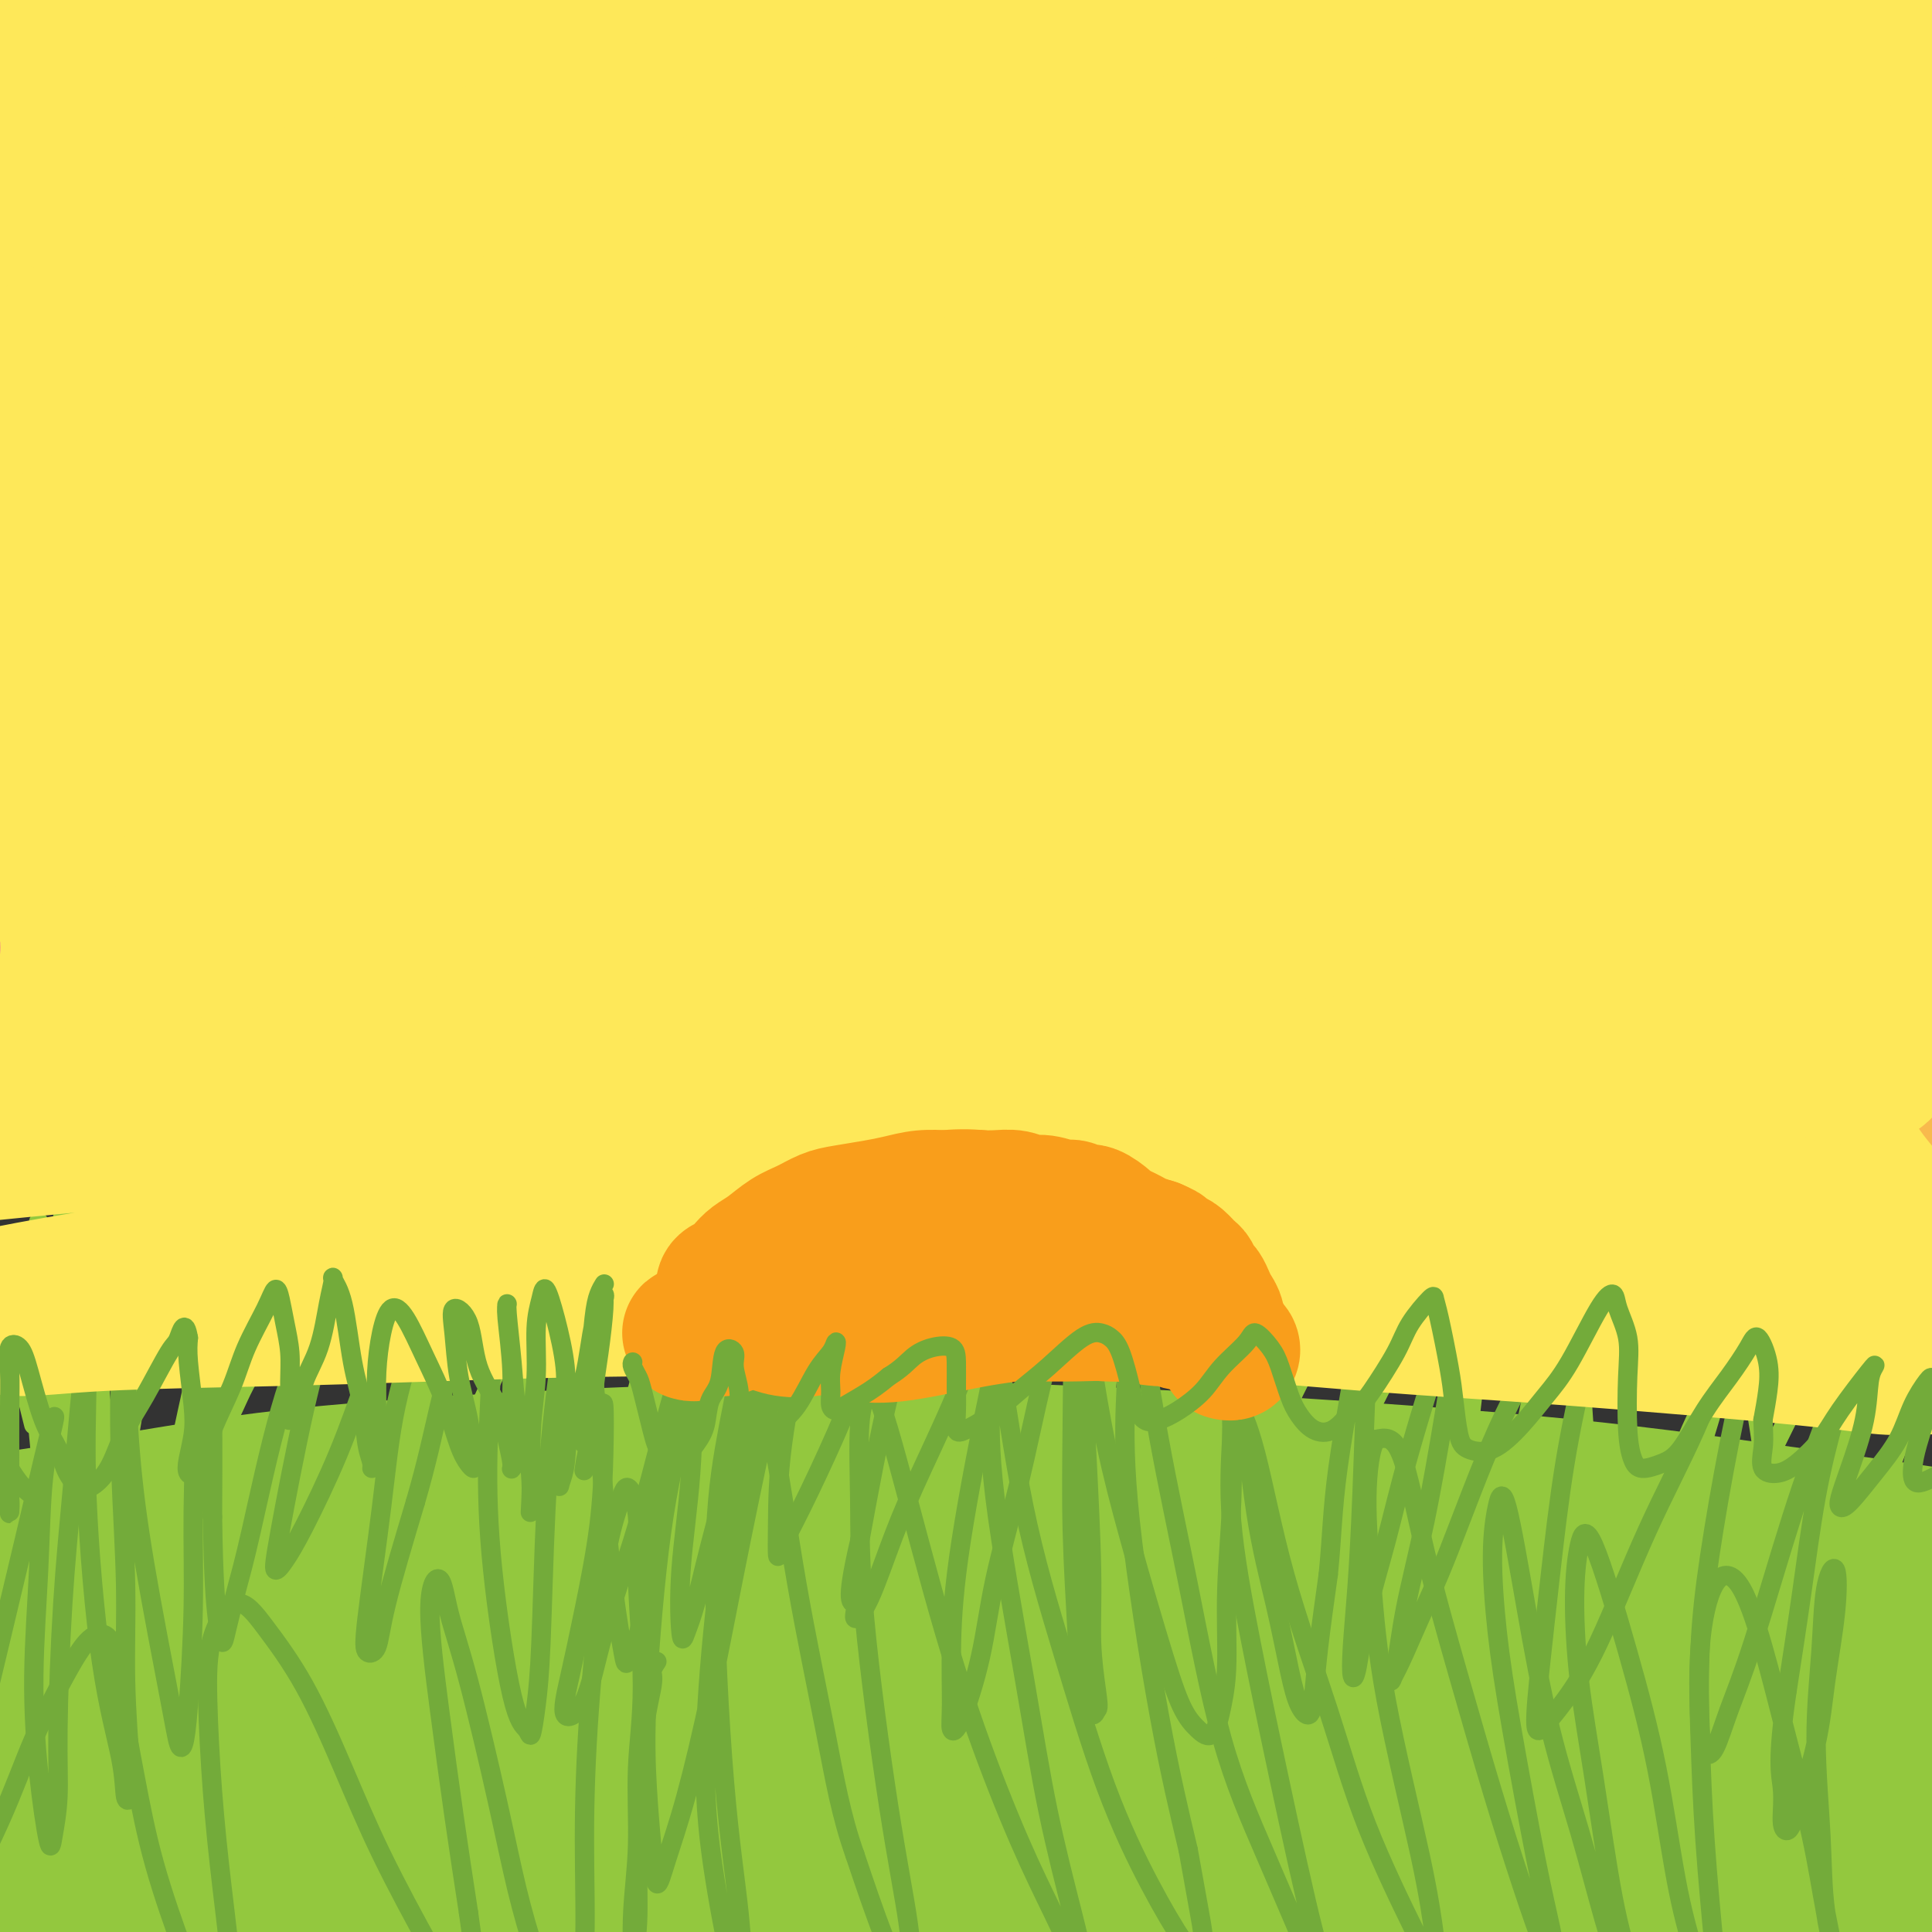 <svg viewBox='0 0 400 400' version='1.1' xmlns='http://www.w3.org/2000/svg' xmlns:xlink='http://www.w3.org/1999/xlink'><rect x="0" y="0" width="400" height="400" fill="#333333" stroke="none"/><g fill='none' stroke='#93C83E' stroke-width='28' stroke-linecap='round' stroke-linejoin='round'><path d='M101,386c-0.563,0.219 -1.127,0.438 -3,1c-1.873,0.562 -5.056,1.465 -7,2c-1.944,0.535 -2.649,0.700 -1,1c1.649,0.300 5.651,0.735 11,1c5.349,0.265 12.043,0.360 19,0c6.957,-0.360 14.176,-1.177 27,-2c12.824,-0.823 31.252,-1.654 47,-2c15.748,-0.346 28.816,-0.206 42,0c13.184,0.206 26.485,0.479 45,1c18.515,0.521 42.245,1.291 60,2c17.755,0.709 29.537,1.359 41,2c11.463,0.641 22.609,1.274 33,2c10.391,0.726 20.029,1.545 24,2c3.971,0.455 2.274,0.547 0,0c-2.274,-0.547 -5.127,-1.734 -16,-3c-10.873,-1.266 -29.767,-2.611 -47,-4c-17.233,-1.389 -32.806,-2.821 -49,-4c-16.194,-1.179 -33.008,-2.105 -58,-3c-24.992,-0.895 -58.163,-1.761 -84,-2c-25.837,-0.239 -44.341,0.147 -63,1c-18.659,0.853 -37.474,2.172 -59,4c-21.526,1.828 -45.762,4.164 -62,6c-16.238,1.836 -24.480,3.173 -32,4c-7.520,0.827 -14.320,1.144 -18,1c-3.680,-0.144 -4.239,-0.751 -2,-2c2.239,-1.249 7.276,-3.141 13,-5c5.724,-1.859 12.136,-3.686 26,-7c13.864,-3.314 35.180,-8.115 53,-11c17.820,-2.885 32.144,-3.854 48,-5c15.856,-1.146 33.245,-2.470 57,-3c23.755,-0.530 53.878,-0.265 84,0'/><path d='M230,363c25.275,0.153 46.461,0.536 67,1c20.539,0.464 40.430,1.010 66,2c25.570,0.990 56.819,2.423 78,4c21.181,1.577 32.293,3.298 42,5c9.707,1.702 18.009,3.387 21,4c2.991,0.613 0.671,0.155 -5,-1c-5.671,-1.155 -14.694,-3.008 -25,-5c-10.306,-1.992 -21.895,-4.124 -43,-7c-21.105,-2.876 -51.725,-6.495 -78,-9c-26.275,-2.505 -48.204,-3.894 -70,-5c-21.796,-1.106 -43.457,-1.928 -72,-2c-28.543,-0.072 -63.966,0.608 -90,2c-26.034,1.392 -42.677,3.497 -58,5c-15.323,1.503 -29.325,2.403 -43,4c-13.675,1.597 -27.025,3.892 -34,5c-6.975,1.108 -7.577,1.028 -8,1c-0.423,-0.028 -0.666,-0.005 5,-1c5.666,-0.995 17.242,-3.007 29,-5c11.758,-1.993 23.700,-3.968 36,-6c12.300,-2.032 24.959,-4.120 45,-6c20.041,-1.880 47.465,-3.551 70,-5c22.535,-1.449 40.182,-2.677 58,-3c17.818,-0.323 35.806,0.260 60,1c24.194,0.740 54.595,1.637 77,3c22.405,1.363 36.813,3.191 51,5c14.187,1.809 28.154,3.597 41,6c12.846,2.403 24.572,5.420 30,7c5.428,1.580 4.558,1.722 3,2c-1.558,0.278 -3.804,0.690 -13,0c-9.196,-0.690 -25.342,-2.483 -41,-4c-15.658,-1.517 -30.829,-2.759 -46,-4'/><path d='M383,357c-23.804,-2.276 -33.313,-3.968 -56,-6c-22.687,-2.032 -58.550,-4.406 -86,-6c-27.450,-1.594 -46.486,-2.407 -66,-3c-19.514,-0.593 -39.505,-0.965 -65,-1c-25.495,-0.035 -56.494,0.265 -78,1c-21.506,0.735 -33.518,1.903 -45,3c-11.482,1.097 -22.435,2.123 -32,3c-9.565,0.877 -17.741,1.605 -21,2c-3.259,0.395 -1.600,0.456 0,0c1.600,-0.456 3.141,-1.429 12,-3c8.859,-1.571 25.036,-3.739 40,-6c14.964,-2.261 28.714,-4.616 43,-6c14.286,-1.384 29.107,-1.796 52,-3c22.893,-1.204 53.857,-3.201 79,-4c25.143,-0.799 44.466,-0.401 64,0c19.534,0.401 39.280,0.805 65,2c25.720,1.195 57.415,3.182 80,5c22.585,1.818 36.060,3.466 49,5c12.940,1.534 25.344,2.955 36,4c10.656,1.045 19.565,1.715 23,2c3.435,0.285 1.398,0.186 -1,0c-2.398,-0.186 -5.157,-0.459 -16,-2c-10.843,-1.541 -29.772,-4.348 -47,-7c-17.228,-2.652 -32.756,-5.147 -49,-7c-16.244,-1.853 -33.203,-3.063 -59,-5c-25.797,-1.937 -60.432,-4.601 -87,-6c-26.568,-1.399 -45.069,-1.532 -64,-2c-18.931,-0.468 -38.291,-1.270 -62,-1c-23.709,0.270 -51.768,1.611 -71,3c-19.232,1.389 -29.638,2.825 -39,4c-9.362,1.175 -17.681,2.087 -26,3'/><path d='M-44,326c-24.703,2.037 -18.462,2.129 -16,2c2.462,-0.129 1.143,-0.481 2,-1c0.857,-0.519 3.888,-1.207 12,-3c8.112,-1.793 21.305,-4.692 34,-7c12.695,-2.308 24.893,-4.026 37,-6c12.107,-1.974 24.122,-4.203 43,-6c18.878,-1.797 44.618,-3.161 66,-4c21.382,-0.839 38.405,-1.154 55,-1c16.595,0.154 32.763,0.778 55,2c22.237,1.222 50.542,3.041 72,5c21.458,1.959 36.068,4.059 50,6c13.932,1.941 27.186,3.724 42,6c14.814,2.276 31.189,5.045 41,7c9.811,1.955 13.057,3.096 16,4c2.943,0.904 5.583,1.572 4,2c-1.583,0.428 -7.388,0.617 -15,0c-7.612,-0.617 -17.031,-2.040 -27,-3c-9.969,-0.960 -20.489,-1.458 -39,-2c-18.511,-0.542 -45.015,-1.129 -67,-1c-21.985,0.129 -39.453,0.973 -58,2c-18.547,1.027 -38.175,2.236 -65,5c-26.825,2.764 -60.849,7.081 -87,11c-26.151,3.919 -44.429,7.438 -62,11c-17.571,3.562 -34.434,7.168 -53,12c-18.566,4.832 -38.836,10.891 -51,15c-12.164,4.109 -16.223,6.268 -20,8c-3.777,1.732 -7.272,3.036 -7,4c0.272,0.964 4.310,1.588 10,1c5.690,-0.588 13.032,-2.389 21,-4c7.968,-1.611 16.562,-3.032 31,-5c14.438,-1.968 34.719,-4.484 55,-7'/><path d='M35,379c27.048,-3.020 36.168,-3.068 49,-4c12.832,-0.932 29.376,-2.746 52,-4c22.624,-1.254 51.329,-1.946 74,-2c22.671,-0.054 39.309,0.531 56,1c16.691,0.469 33.435,0.821 54,2c20.565,1.179 44.950,3.183 62,5c17.050,1.817 26.764,3.446 36,5c9.236,1.554 17.992,3.034 25,5c7.008,1.966 12.268,4.418 14,6c1.732,1.582 -0.063,2.296 -3,3c-2.937,0.704 -7.017,1.399 -17,2c-9.983,0.601 -25.869,1.107 -41,1c-15.131,-0.107 -29.505,-0.826 -44,-1c-14.495,-0.174 -29.109,0.198 -52,1c-22.891,0.802 -54.058,2.033 -78,3c-23.942,0.967 -40.659,1.671 -58,3c-17.341,1.329 -35.306,3.283 -57,6c-21.694,2.717 -47.116,6.195 -65,9c-17.884,2.805 -28.230,4.936 -38,7c-9.770,2.064 -18.966,4.062 -27,6c-8.034,1.938 -14.908,3.816 -18,5c-3.092,1.184 -2.402,1.676 -1,2c1.402,0.324 3.517,0.482 10,0c6.483,-0.482 17.333,-1.604 28,-3c10.667,-1.396 21.150,-3.066 32,-5c10.850,-1.934 22.066,-4.133 40,-7c17.934,-2.867 42.587,-6.401 63,-9c20.413,-2.599 36.585,-4.264 53,-6c16.415,-1.736 33.073,-3.544 56,-5c22.927,-1.456 52.122,-2.559 74,-3c21.878,-0.441 36.439,-0.221 51,0'/><path d='M365,402c29.667,-0.467 41.333,-0.133 46,0c4.667,0.133 2.333,0.067 0,0'/><path d='M163,377c-3.495,0.789 -6.990,1.578 -9,2c-2.010,0.422 -2.534,0.478 -8,1c-5.466,0.522 -15.874,1.509 -25,3c-9.126,1.491 -16.971,3.484 -24,5c-7.029,1.516 -13.243,2.554 -22,5c-8.757,2.446 -20.057,6.298 -28,9c-7.943,2.702 -12.528,4.253 -17,6c-4.472,1.747 -8.832,3.691 -12,5c-3.168,1.309 -5.143,1.982 -6,3c-0.857,1.018 -0.594,2.382 2,3c2.594,0.618 7.521,0.492 13,0c5.479,-0.492 11.511,-1.350 19,-3c7.489,-1.650 16.435,-4.093 25,-6c8.565,-1.907 16.749,-3.279 30,-6c13.251,-2.721 31.570,-6.790 46,-10c14.430,-3.210 24.971,-5.562 36,-8c11.029,-2.438 22.546,-4.964 36,-8c13.454,-3.036 28.844,-6.582 35,-8c6.156,-1.418 3.078,-0.709 0,0'/></g>
<g fill='none' stroke='#93C83E' stroke-width='4' stroke-linecap='round' stroke-linejoin='round'><path d='M8,253c0.109,0.889 0.218,1.777 0,2c-0.218,0.223 -0.762,-0.220 -1,4c-0.238,4.220 -0.169,13.103 0,20c0.169,6.897 0.437,11.807 1,18c0.563,6.193 1.421,13.667 2,18c0.579,4.333 0.880,5.524 1,6c0.120,0.476 0.060,0.238 0,0'/><path d='M14,251c-0.031,-0.241 -0.062,-0.482 0,-1c0.062,-0.518 0.219,-1.313 0,-1c-0.219,0.313 -0.812,1.736 -1,3c-0.188,1.264 0.030,2.371 0,8c-0.030,5.629 -0.309,15.779 0,24c0.309,8.221 1.207,14.513 2,21c0.793,6.487 1.483,13.170 2,18c0.517,4.830 0.862,7.809 1,9c0.138,1.191 0.069,0.596 0,0'/><path d='M27,255c0.075,0.837 0.150,1.675 0,2c-0.150,0.325 -0.523,0.138 -1,2c-0.477,1.862 -1.056,5.774 -2,10c-0.944,4.226 -2.253,8.765 -3,16c-0.747,7.235 -0.932,17.166 -1,24c-0.068,6.834 -0.018,10.571 0,13c0.018,2.429 0.005,3.551 0,4c-0.005,0.449 -0.003,0.224 0,0'/><path d='M41,255c0.094,-0.395 0.188,-0.791 0,-1c-0.188,-0.209 -0.659,-0.232 -1,0c-0.341,0.232 -0.552,0.719 -2,4c-1.448,3.281 -4.132,9.356 -6,15c-1.868,5.644 -2.921,10.857 -4,17c-1.079,6.143 -2.184,13.215 -3,19c-0.816,5.785 -1.342,10.283 -2,14c-0.658,3.717 -1.446,6.655 -2,8c-0.554,1.345 -0.872,1.099 -1,1c-0.128,-0.099 -0.064,-0.049 0,0'/><path d='M7,295c-0.417,-1.661 -0.834,-3.321 -1,-4c-0.166,-0.679 -0.080,-0.376 -1,-2c-0.920,-1.624 -2.844,-5.176 -4,-7c-1.156,-1.824 -1.543,-1.919 -2,-2c-0.457,-0.081 -0.982,-0.146 -1,3c-0.018,3.146 0.472,9.504 1,15c0.528,5.496 1.094,10.130 2,15c0.906,4.870 2.151,9.978 3,14c0.849,4.022 1.302,6.960 2,9c0.698,2.040 1.639,3.184 2,3c0.361,-0.184 0.140,-1.696 0,-3c-0.140,-1.304 -0.200,-2.400 0,-6c0.200,-3.600 0.658,-9.702 1,-15c0.342,-5.298 0.567,-9.790 1,-15c0.433,-5.210 1.076,-11.136 2,-16c0.924,-4.864 2.131,-8.664 3,-11c0.869,-2.336 1.399,-3.206 2,-2c0.601,1.206 1.273,4.489 2,8c0.727,3.511 1.507,7.251 2,12c0.493,4.749 0.697,10.507 1,16c0.303,5.493 0.703,10.720 1,16c0.297,5.280 0.490,10.611 1,13c0.510,2.389 1.337,1.834 2,1c0.663,-0.834 1.163,-1.947 2,-4c0.837,-2.053 2.010,-5.045 3,-8c0.990,-2.955 1.795,-5.873 3,-11c1.205,-5.127 2.810,-12.464 4,-18c1.190,-5.536 1.965,-9.271 3,-13c1.035,-3.729 2.329,-7.453 3,-10c0.671,-2.547 0.719,-3.916 1,-4c0.281,-0.084 0.795,1.119 1,3c0.205,1.881 0.103,4.441 0,7'/><path d='M46,279c-0.049,3.528 -0.671,7.350 -1,10c-0.329,2.650 -0.363,4.130 0,5c0.363,0.870 1.125,1.131 2,0c0.875,-1.131 1.863,-3.654 3,-6c1.137,-2.346 2.421,-4.516 5,-9c2.579,-4.484 6.451,-11.281 8,-14c1.549,-2.719 0.774,-1.359 0,0'/><path d='M81,247c-0.340,0.224 -0.679,0.447 -1,3c-0.321,2.553 -0.623,7.434 -1,13c-0.377,5.566 -0.830,11.815 -1,19c-0.170,7.185 -0.057,15.306 0,23c0.057,7.694 0.059,14.962 0,20c-0.059,5.038 -0.179,7.846 0,9c0.179,1.154 0.658,0.655 1,-1c0.342,-1.655 0.547,-4.464 1,-8c0.453,-3.536 1.154,-7.798 2,-12c0.846,-4.202 1.835,-8.344 3,-16c1.165,-7.656 2.504,-18.825 4,-27c1.496,-8.175 3.147,-13.357 4,-17c0.853,-3.643 0.906,-5.746 1,-6c0.094,-0.254 0.228,1.340 0,4c-0.228,2.660 -0.820,6.384 -2,13c-1.180,6.616 -2.950,16.122 -4,24c-1.050,7.878 -1.380,14.126 -2,20c-0.620,5.874 -1.529,11.372 -2,15c-0.471,3.628 -0.503,5.385 0,5c0.503,-0.385 1.542,-2.911 3,-6c1.458,-3.089 3.336,-6.740 5,-11c1.664,-4.260 3.113,-9.129 5,-14c1.887,-4.871 4.211,-9.742 7,-16c2.789,-6.258 6.041,-13.901 8,-18c1.959,-4.099 2.625,-4.653 3,-4c0.375,0.653 0.460,2.512 0,5c-0.460,2.488 -1.466,5.603 -3,11c-1.534,5.397 -3.597,13.075 -5,19c-1.403,5.925 -2.147,10.095 -3,14c-0.853,3.905 -1.815,7.544 -2,9c-0.185,1.456 0.408,0.728 1,0'/><path d='M103,317c-0.811,7.398 3.160,-3.107 6,-10c2.840,-6.893 4.548,-10.173 7,-15c2.452,-4.827 5.648,-11.200 9,-18c3.352,-6.800 6.859,-14.026 10,-20c3.141,-5.974 5.915,-10.695 8,-13c2.085,-2.305 3.481,-2.193 4,-1c0.519,1.193 0.160,3.467 -1,7c-1.160,3.533 -3.121,8.326 -5,13c-1.879,4.674 -3.675,9.228 -6,17c-2.325,7.772 -5.179,18.760 -7,25c-1.821,6.240 -2.611,7.730 -3,9c-0.389,1.270 -0.379,2.321 0,2c0.379,-0.321 1.126,-2.013 2,-4c0.874,-1.987 1.875,-4.271 4,-9c2.125,-4.729 5.373,-11.905 8,-18c2.627,-6.095 4.631,-11.108 7,-16c2.369,-4.892 5.101,-9.663 7,-13c1.899,-3.337 2.963,-5.241 4,-6c1.037,-0.759 2.046,-0.375 2,3c-0.046,3.375 -1.148,9.739 -2,16c-0.852,6.261 -1.454,12.419 -2,19c-0.546,6.581 -1.035,13.584 -1,19c0.035,5.416 0.595,9.243 1,12c0.405,2.757 0.655,4.444 1,5c0.345,0.556 0.786,-0.018 1,-1c0.214,-0.982 0.200,-2.373 0,-4c-0.200,-1.627 -0.587,-3.491 -1,-8c-0.413,-4.509 -0.853,-11.662 -1,-18c-0.147,-6.338 -0.001,-11.860 0,-17c0.001,-5.140 -0.143,-9.897 0,-13c0.143,-3.103 0.571,-4.551 1,-6'/><path d='M156,254c-0.226,-10.337 -0.791,-2.680 -1,3c-0.209,5.680 -0.063,9.382 0,14c0.063,4.618 0.043,10.153 0,16c-0.043,5.847 -0.110,12.008 0,18c0.110,5.992 0.398,11.817 1,16c0.602,4.183 1.518,6.724 2,8c0.482,1.276 0.531,1.288 1,0c0.469,-1.288 1.360,-3.877 2,-6c0.640,-2.123 1.029,-3.782 2,-9c0.971,-5.218 2.524,-13.997 4,-21c1.476,-7.003 2.877,-12.231 4,-18c1.123,-5.769 1.969,-12.079 3,-16c1.031,-3.921 2.246,-5.455 3,-6c0.754,-0.545 1.045,-0.103 1,3c-0.045,3.103 -0.426,8.865 -1,14c-0.574,5.135 -1.340,9.642 -2,15c-0.660,5.358 -1.212,11.568 -2,17c-0.788,5.432 -1.812,10.088 -2,13c-0.188,2.912 0.459,4.081 1,4c0.541,-0.081 0.975,-1.411 2,-4c1.025,-2.589 2.640,-6.438 4,-10c1.360,-3.562 2.466,-6.836 5,-13c2.534,-6.164 6.496,-15.219 9,-22c2.504,-6.781 3.550,-11.289 5,-15c1.450,-3.711 3.306,-6.623 4,-8c0.694,-1.377 0.227,-1.217 -1,2c-1.227,3.217 -3.216,9.492 -5,15c-1.784,5.508 -3.365,10.250 -5,16c-1.635,5.750 -3.325,12.510 -5,18c-1.675,5.490 -3.336,9.712 -4,12c-0.664,2.288 -0.332,2.644 0,3'/><path d='M181,313c-2.387,9.606 1.645,0.620 4,-5c2.355,-5.620 3.033,-7.873 5,-12c1.967,-4.127 5.224,-10.127 8,-16c2.776,-5.873 5.073,-11.620 9,-20c3.927,-8.380 9.485,-19.394 13,-26c3.515,-6.606 4.988,-8.804 6,-10c1.012,-1.196 1.565,-1.390 1,0c-0.565,1.390 -2.246,4.363 -4,8c-1.754,3.637 -3.581,7.939 -6,15c-2.419,7.061 -5.431,16.883 -8,25c-2.569,8.117 -4.696,14.529 -6,20c-1.304,5.471 -1.784,10.000 -2,13c-0.216,3.000 -0.168,4.470 0,5c0.168,0.530 0.457,0.119 1,-1c0.543,-1.119 1.340,-2.948 2,-6c0.660,-3.052 1.182,-7.328 2,-12c0.818,-4.672 1.931,-9.739 3,-15c1.069,-5.261 2.093,-10.714 3,-15c0.907,-4.286 1.695,-7.403 2,-8c0.305,-0.597 0.125,1.326 0,4c-0.125,2.674 -0.196,6.097 0,10c0.196,3.903 0.660,8.284 1,15c0.340,6.716 0.555,15.766 1,22c0.445,6.234 1.118,9.652 2,12c0.882,2.348 1.973,3.627 3,4c1.027,0.373 1.992,-0.161 3,-1c1.008,-0.839 2.060,-1.982 3,-5c0.940,-3.018 1.767,-7.912 2,-12c0.233,-4.088 -0.130,-7.370 0,-12c0.130,-4.630 0.751,-10.609 1,-15c0.249,-4.391 0.124,-7.196 0,-10'/><path d='M230,265c0.328,-5.771 0.650,-1.699 1,1c0.350,2.699 0.730,4.026 1,7c0.270,2.974 0.430,7.596 1,12c0.570,4.404 1.549,8.589 2,14c0.451,5.411 0.375,12.049 1,15c0.625,2.951 1.950,2.217 3,2c1.050,-0.217 1.825,0.084 3,-1c1.175,-1.084 2.751,-3.554 4,-6c1.249,-2.446 2.171,-4.869 4,-10c1.829,-5.131 4.565,-12.972 7,-20c2.435,-7.028 4.567,-13.245 6,-18c1.433,-4.755 2.165,-8.049 3,-10c0.835,-1.951 1.773,-2.558 2,-1c0.227,1.558 -0.258,5.282 -1,9c-0.742,3.718 -1.742,7.429 -3,12c-1.258,4.571 -2.774,10.000 -4,15c-1.226,5.000 -2.163,9.571 -3,14c-0.837,4.429 -1.573,8.717 -2,11c-0.427,2.283 -0.545,2.560 0,2c0.545,-0.560 1.753,-1.958 3,-4c1.247,-2.042 2.533,-4.728 4,-8c1.467,-3.272 3.116,-7.129 6,-13c2.884,-5.871 7.002,-13.756 10,-20c2.998,-6.244 4.877,-10.849 7,-14c2.123,-3.151 4.489,-4.850 6,-6c1.511,-1.150 2.168,-1.752 2,0c-0.168,1.752 -1.161,5.859 -2,9c-0.839,3.141 -1.524,5.316 -3,10c-1.476,4.684 -3.744,11.876 -5,16c-1.256,4.124 -1.502,5.178 -2,7c-0.498,1.822 -1.249,4.411 -2,7'/><path d='M279,297c-1.522,7.530 0.672,1.855 2,-1c1.328,-2.855 1.791,-2.891 3,-5c1.209,-2.109 3.165,-6.293 5,-10c1.835,-3.707 3.551,-6.938 6,-12c2.449,-5.062 5.632,-11.955 8,-17c2.368,-5.045 3.921,-8.242 5,-10c1.079,-1.758 1.683,-2.079 2,-1c0.317,1.079 0.347,3.557 0,7c-0.347,3.443 -1.072,7.852 -2,15c-0.928,7.148 -2.058,17.035 -3,25c-0.942,7.965 -1.694,14.009 -2,19c-0.306,4.991 -0.164,8.928 0,12c0.164,3.072 0.351,5.280 1,6c0.649,0.720 1.760,-0.049 3,-2c1.240,-1.951 2.608,-5.084 4,-9c1.392,-3.916 2.809,-8.613 4,-14c1.191,-5.387 2.158,-11.462 4,-20c1.842,-8.538 4.560,-19.539 6,-27c1.440,-7.461 1.602,-11.381 2,-14c0.398,-2.619 1.033,-3.936 1,-1c-0.033,2.936 -0.732,10.124 -1,14c-0.268,3.876 -0.104,4.441 0,12c0.104,7.559 0.147,22.113 1,32c0.853,9.887 2.517,15.107 4,20c1.483,4.893 2.785,9.460 4,13c1.215,3.540 2.343,6.052 4,7c1.657,0.948 3.845,0.331 5,-1c1.155,-1.331 1.279,-3.377 2,-6c0.721,-2.623 2.040,-5.821 3,-10c0.960,-4.179 1.560,-9.337 2,-16c0.440,-6.663 0.720,-14.832 1,-23'/><path d='M353,280c0.870,-8.512 1.544,-10.293 2,-12c0.456,-1.707 0.695,-3.340 1,-3c0.305,0.340 0.675,2.653 2,7c1.325,4.347 3.605,10.730 5,17c1.395,6.270 1.907,12.429 3,18c1.093,5.571 2.769,10.555 4,15c1.231,4.445 2.018,8.352 3,11c0.982,2.648 2.158,4.036 3,5c0.842,0.964 1.350,1.504 2,1c0.650,-0.504 1.442,-2.052 2,-4c0.558,-1.948 0.882,-4.297 1,-7c0.118,-2.703 0.031,-5.760 0,-11c-0.031,-5.240 -0.005,-12.665 0,-18c0.005,-5.335 -0.010,-8.582 0,-11c0.010,-2.418 0.044,-4.008 0,-4c-0.044,0.008 -0.167,1.612 0,5c0.167,3.388 0.623,8.559 1,13c0.377,4.441 0.676,8.151 1,12c0.324,3.849 0.675,7.836 1,11c0.325,3.164 0.626,5.506 1,9c0.374,3.494 0.821,8.141 1,10c0.179,1.859 0.089,0.929 0,0'/><path d='M390,308c0.544,-1.817 1.089,-3.635 2,-6c0.911,-2.365 2.189,-5.279 4,-11c1.811,-5.721 4.155,-14.250 6,-20c1.845,-5.750 3.190,-8.720 4,-11c0.810,-2.280 1.084,-3.870 0,-3c-1.084,0.870 -3.526,4.201 -6,8c-2.474,3.799 -4.978,8.068 -8,14c-3.022,5.932 -6.560,13.528 -10,22c-3.440,8.472 -6.780,17.821 -10,27c-3.220,9.179 -6.320,18.188 -9,27c-2.680,8.812 -4.940,17.428 -6,22c-1.060,4.572 -0.920,5.101 -1,5c-0.080,-0.101 -0.380,-0.833 0,-2c0.380,-1.167 1.440,-2.769 3,-8c1.560,-5.231 3.621,-14.089 6,-22c2.379,-7.911 5.075,-14.873 8,-23c2.925,-8.127 6.080,-17.418 9,-26c2.920,-8.582 5.604,-16.454 8,-23c2.396,-6.546 4.504,-11.766 6,-16c1.496,-4.234 2.380,-7.484 2,-8c-0.380,-0.516 -2.023,1.700 -5,5c-2.977,3.300 -7.287,7.684 -11,13c-3.713,5.316 -6.829,11.563 -12,22c-5.171,10.437 -12.396,25.065 -17,36c-4.604,10.935 -6.588,18.176 -9,25c-2.412,6.824 -5.253,13.229 -7,17c-1.747,3.771 -2.399,4.908 -3,5c-0.601,0.092 -1.151,-0.862 -1,-4c0.151,-3.138 1.002,-8.460 2,-14c0.998,-5.540 2.142,-11.297 4,-18c1.858,-6.703 4.429,-14.351 7,-22'/><path d='M346,319c2.987,-10.121 4.954,-15.425 7,-22c2.046,-6.575 4.172,-14.423 5,-17c0.828,-2.577 0.359,0.117 -1,3c-1.359,2.883 -3.607,5.956 -6,11c-2.393,5.044 -4.932,12.060 -8,19c-3.068,6.940 -6.665,13.805 -10,24c-3.335,10.195 -6.407,23.721 -9,33c-2.593,9.279 -4.705,14.312 -6,19c-1.295,4.688 -1.772,9.031 -3,13c-1.228,3.969 -3.208,7.562 -4,9c-0.792,1.438 -0.396,0.719 0,0'/></g>
<g fill='none' stroke='#73AB3A' stroke-width='4' stroke-linecap='round' stroke-linejoin='round'><path d='M136,344c-0.475,0.719 -0.949,1.437 -1,2c-0.051,0.563 0.322,0.970 0,3c-0.322,2.030 -1.340,5.683 -2,12c-0.660,6.317 -0.963,15.298 -1,22c-0.037,6.702 0.190,11.126 0,15c-0.190,3.874 -0.798,7.197 -1,9c-0.202,1.803 0.003,2.085 0,0c-0.003,-2.085 -0.215,-6.538 0,-11c0.215,-4.462 0.858,-8.932 1,-14c0.142,-5.068 -0.217,-10.734 0,-16c0.217,-5.266 1.009,-10.131 1,-17c-0.009,-6.869 -0.820,-15.742 -1,-22c-0.180,-6.258 0.271,-9.902 0,-13c-0.271,-3.098 -1.264,-5.650 -2,-6c-0.736,-0.350 -1.215,1.503 -2,4c-0.785,2.497 -1.876,5.638 -3,13c-1.124,7.362 -2.279,18.945 -3,29c-0.721,10.055 -1.007,18.582 -1,27c0.007,8.418 0.305,16.726 0,23c-0.305,6.274 -1.215,10.513 -2,13c-0.785,2.487 -1.446,3.220 -2,3c-0.554,-0.220 -1.001,-1.394 -2,-4c-0.999,-2.606 -2.551,-6.644 -4,-11c-1.449,-4.356 -2.796,-9.030 -4,-14c-1.204,-4.970 -2.265,-10.236 -4,-18c-1.735,-7.764 -4.144,-18.027 -6,-25c-1.856,-6.973 -3.157,-10.658 -4,-14c-0.843,-3.342 -1.226,-6.343 -2,-7c-0.774,-0.657 -1.939,1.030 -2,6c-0.061,4.970 0.984,13.223 2,21c1.016,7.777 2.005,15.079 3,22c0.995,6.921 1.998,13.460 3,20'/><path d='M97,396c1.683,12.426 1.891,11.990 2,14c0.109,2.010 0.121,6.464 0,8c-0.121,1.536 -0.374,0.153 -1,-1c-0.626,-1.153 -1.623,-2.074 -3,-4c-1.377,-1.926 -3.133,-4.855 -6,-10c-2.867,-5.145 -6.845,-12.505 -10,-19c-3.155,-6.495 -5.486,-12.126 -8,-18c-2.514,-5.874 -5.210,-11.992 -8,-17c-2.790,-5.008 -5.673,-8.905 -8,-12c-2.327,-3.095 -4.096,-5.389 -6,-5c-1.904,0.389 -3.942,3.461 -5,7c-1.058,3.539 -1.137,7.544 -1,13c0.137,5.456 0.490,12.364 1,19c0.510,6.636 1.175,13.002 2,20c0.825,6.998 1.808,14.630 2,19c0.192,4.370 -0.409,5.479 -1,6c-0.591,0.521 -1.172,0.455 -2,0c-0.828,-0.455 -1.903,-1.299 -3,-3c-1.097,-1.701 -2.218,-4.260 -4,-9c-1.782,-4.740 -4.226,-11.663 -6,-18c-1.774,-6.337 -2.877,-12.089 -4,-18c-1.123,-5.911 -2.266,-11.982 -3,-17c-0.734,-5.018 -1.058,-8.985 -2,-11c-0.942,-2.015 -2.503,-2.080 -4,-1c-1.497,1.080 -2.932,3.305 -5,7c-2.068,3.695 -4.771,8.859 -7,14c-2.229,5.141 -3.984,10.259 -7,17c-3.016,6.741 -7.293,15.106 -10,20c-2.707,4.894 -3.844,6.318 -5,7c-1.156,0.682 -2.330,0.624 -3,0c-0.670,-0.624 -0.835,-1.812 -1,-3'/><path d='M-19,401c-0.586,-0.970 -0.052,-1.894 1,-6c1.052,-4.106 2.623,-11.394 4,-17c1.377,-5.606 2.560,-9.531 4,-14c1.440,-4.469 3.137,-9.483 4,-13c0.863,-3.517 0.894,-5.539 1,-6c0.106,-0.461 0.289,0.637 0,3c-0.289,2.363 -1.048,5.991 -2,10c-0.952,4.009 -2.095,8.399 -3,13c-0.905,4.601 -1.572,9.412 -2,14c-0.428,4.588 -0.617,8.953 -1,12c-0.383,3.047 -0.960,4.778 -1,5c-0.040,0.222 0.456,-1.064 1,-4c0.544,-2.936 1.136,-7.521 2,-12c0.864,-4.479 2.000,-8.850 4,-17c2.000,-8.150 4.863,-20.078 7,-29c2.137,-8.922 3.546,-14.836 5,-21c1.454,-6.164 2.951,-12.576 4,-17c1.049,-4.424 1.650,-6.861 2,-8c0.350,-1.139 0.450,-0.981 0,1c-0.450,1.981 -1.448,5.783 -2,11c-0.552,5.217 -0.657,11.847 -1,19c-0.343,7.153 -0.925,14.827 -1,22c-0.075,7.173 0.358,13.845 1,20c0.642,6.155 1.495,11.792 2,14c0.505,2.208 0.663,0.987 1,-1c0.337,-1.987 0.853,-4.741 1,-8c0.147,-3.259 -0.074,-7.022 0,-14c0.074,-6.978 0.442,-17.169 1,-26c0.558,-8.831 1.304,-16.301 2,-24c0.696,-7.699 1.342,-15.628 2,-22c0.658,-6.372 1.329,-11.186 2,-16'/><path d='M19,270c1.455,-18.992 0.594,-10.973 0,-7c-0.594,3.973 -0.919,3.901 -1,7c-0.081,3.099 0.082,9.371 0,16c-0.082,6.629 -0.411,13.617 0,24c0.411,10.383 1.561,24.161 3,34c1.439,9.839 3.166,15.740 4,20c0.834,4.260 0.774,6.880 1,8c0.226,1.120 0.736,0.741 1,0c0.264,-0.741 0.280,-1.843 0,-6c-0.280,-4.157 -0.856,-11.370 -1,-18c-0.144,-6.630 0.144,-12.678 0,-20c-0.144,-7.322 -0.718,-15.918 -1,-24c-0.282,-8.082 -0.270,-15.649 0,-22c0.270,-6.351 0.797,-11.487 1,-14c0.203,-2.513 0.082,-2.404 0,0c-0.082,2.404 -0.124,7.103 0,13c0.124,5.897 0.415,12.992 1,20c0.585,7.008 1.466,13.930 3,23c1.534,9.070 3.721,20.287 5,27c1.279,6.713 1.649,8.923 2,10c0.351,1.077 0.685,1.020 1,0c0.315,-1.020 0.613,-3.002 1,-8c0.387,-4.998 0.863,-13.012 1,-20c0.137,-6.988 -0.064,-12.950 0,-20c0.064,-7.050 0.391,-15.188 1,-23c0.609,-7.812 1.498,-15.297 2,-21c0.502,-5.703 0.618,-9.625 1,-11c0.382,-1.375 1.030,-0.204 1,3c-0.030,3.204 -0.739,8.439 -1,14c-0.261,5.561 -0.075,11.446 0,18c0.075,6.554 0.037,13.777 0,21'/><path d='M44,314c0.175,13.095 0.614,17.832 1,21c0.386,3.168 0.719,4.768 1,5c0.281,0.232 0.510,-0.904 1,-3c0.490,-2.096 1.243,-5.151 2,-8c0.757,-2.849 1.520,-5.493 3,-12c1.480,-6.507 3.677,-16.876 6,-25c2.323,-8.124 4.772,-14.002 7,-20c2.228,-5.998 4.236,-12.114 6,-16c1.764,-3.886 3.285,-5.540 4,-6c0.715,-0.460 0.623,0.273 0,2c-0.623,1.727 -1.776,4.447 -3,8c-1.224,3.553 -2.519,7.940 -4,13c-1.481,5.060 -3.148,10.795 -5,19c-1.852,8.205 -3.890,18.880 -5,25c-1.110,6.120 -1.292,7.684 -1,8c0.292,0.316 1.059,-0.616 2,-2c0.941,-1.384 2.058,-3.222 4,-7c1.942,-3.778 4.711,-9.498 7,-15c2.289,-5.502 4.100,-10.788 6,-16c1.900,-5.212 3.889,-10.350 6,-15c2.111,-4.650 4.342,-8.813 6,-12c1.658,-3.187 2.741,-5.400 3,-5c0.259,0.400 -0.306,3.412 -1,7c-0.694,3.588 -1.519,7.753 -3,13c-1.481,5.247 -3.620,11.575 -5,18c-1.380,6.425 -2.003,12.947 -3,21c-0.997,8.053 -2.369,17.636 -3,23c-0.631,5.364 -0.520,6.510 0,7c0.520,0.490 1.448,0.324 2,-1c0.552,-1.324 0.729,-3.807 2,-9c1.271,-5.193 3.635,-13.097 6,-21'/><path d='M86,311c2.443,-8.391 3.552,-13.868 5,-20c1.448,-6.132 3.237,-12.918 5,-19c1.763,-6.082 3.502,-11.460 5,-15c1.498,-3.540 2.756,-5.241 3,-4c0.244,1.241 -0.525,5.425 -1,10c-0.475,4.575 -0.656,9.543 -1,16c-0.344,6.457 -0.849,14.403 -1,22c-0.151,7.597 0.054,14.843 1,24c0.946,9.157 2.635,20.224 4,26c1.365,5.776 2.407,6.261 3,7c0.593,0.739 0.738,1.732 1,1c0.262,-0.732 0.640,-3.189 1,-6c0.360,-2.811 0.701,-5.977 1,-13c0.299,-7.023 0.557,-17.904 1,-27c0.443,-9.096 1.071,-16.406 2,-24c0.929,-7.594 2.160,-15.471 3,-22c0.840,-6.529 1.289,-11.709 2,-14c0.711,-2.291 1.685,-1.694 2,1c0.315,2.694 -0.028,7.485 0,13c0.028,5.515 0.426,11.754 1,19c0.574,7.246 1.323,15.499 2,23c0.677,7.501 1.283,14.250 2,20c0.717,5.750 1.545,10.500 2,13c0.455,2.500 0.537,2.749 1,2c0.463,-0.749 1.306,-2.495 2,-5c0.694,-2.505 1.240,-5.769 2,-12c0.760,-6.231 1.734,-15.429 3,-23c1.266,-7.571 2.824,-13.514 4,-20c1.176,-6.486 1.970,-13.516 3,-19c1.030,-5.484 2.294,-9.424 3,-11c0.706,-1.576 0.853,-0.788 1,0'/><path d='M148,254c2.887,-11.509 0.605,3.720 -1,13c-1.605,9.280 -2.533,12.613 -3,18c-0.467,5.387 -0.473,12.829 -1,20c-0.527,7.171 -1.574,14.070 -2,20c-0.426,5.930 -0.229,10.891 0,13c0.229,2.109 0.491,1.365 1,0c0.509,-1.365 1.265,-3.352 2,-6c0.735,-2.648 1.450,-5.956 3,-12c1.550,-6.044 3.936,-14.823 6,-22c2.064,-7.177 3.806,-12.752 6,-19c2.194,-6.248 4.841,-13.169 7,-18c2.159,-4.831 3.828,-7.573 5,-9c1.172,-1.427 1.845,-1.540 2,-1c0.155,0.540 -0.207,1.734 -1,4c-0.793,2.266 -2.017,5.604 -3,9c-0.983,3.396 -1.726,6.851 -3,13c-1.274,6.149 -3.078,14.992 -4,22c-0.922,7.008 -0.961,12.179 -1,16c-0.039,3.821 -0.078,6.291 0,7c0.078,0.709 0.274,-0.342 1,-2c0.726,-1.658 1.983,-3.923 4,-8c2.017,-4.077 4.793,-9.966 7,-15c2.207,-5.034 3.843,-9.213 6,-14c2.157,-4.787 4.833,-10.181 7,-15c2.167,-4.819 3.824,-9.064 6,-13c2.176,-3.936 4.870,-7.564 6,-9c1.130,-1.436 0.695,-0.680 0,1c-0.695,1.680 -1.650,4.285 -3,8c-1.350,3.715 -3.094,8.539 -5,14c-1.906,5.461 -3.973,11.560 -6,20c-2.027,8.440 -4.013,19.220 -6,30'/><path d='M178,319c-3.289,14.035 -1.510,12.623 -1,13c0.510,0.377 -0.248,2.542 0,3c0.248,0.458 1.504,-0.793 3,-4c1.496,-3.207 3.233,-8.372 5,-13c1.767,-4.628 3.564,-8.719 6,-14c2.436,-5.281 5.511,-11.753 8,-18c2.489,-6.247 4.393,-12.268 7,-18c2.607,-5.732 5.919,-11.174 8,-15c2.081,-3.826 2.933,-6.038 3,-6c0.067,0.038 -0.651,2.324 -2,6c-1.349,3.676 -3.328,8.741 -5,14c-1.672,5.259 -3.038,10.712 -5,20c-1.962,9.288 -4.522,22.410 -6,32c-1.478,9.590 -1.875,15.646 -2,21c-0.125,5.354 0.023,10.004 0,13c-0.023,2.996 -0.215,4.339 0,5c0.215,0.661 0.838,0.642 2,-2c1.162,-2.642 2.864,-7.905 4,-13c1.136,-5.095 1.708,-10.020 3,-16c1.292,-5.980 3.305,-13.013 5,-20c1.695,-6.987 3.071,-13.926 5,-22c1.929,-8.074 4.412,-17.282 6,-23c1.588,-5.718 2.281,-7.945 3,-9c0.719,-1.055 1.464,-0.938 1,1c-0.464,1.938 -2.136,5.698 -3,13c-0.864,7.302 -0.918,18.147 -1,27c-0.082,8.853 -0.190,15.715 0,23c0.190,7.285 0.680,14.994 1,21c0.320,6.006 0.471,10.309 1,13c0.529,2.691 1.437,3.769 2,4c0.563,0.231 0.782,-0.384 1,-1'/><path d='M227,354c0.528,0.009 0.349,-1.467 0,-4c-0.349,-2.533 -0.868,-6.121 -1,-10c-0.132,-3.879 0.125,-8.048 0,-15c-0.125,-6.952 -0.631,-16.686 -1,-24c-0.369,-7.314 -0.603,-12.209 -1,-17c-0.397,-4.791 -0.959,-9.480 -1,-12c-0.041,-2.520 0.439,-2.873 1,-1c0.561,1.873 1.203,5.971 2,11c0.797,5.029 1.749,10.989 3,17c1.251,6.011 2.800,12.074 5,20c2.200,7.926 5.051,17.715 7,24c1.949,6.285 2.995,9.066 4,11c1.005,1.934 1.967,3.019 3,4c1.033,0.981 2.137,1.856 3,1c0.863,-0.856 1.485,-3.445 2,-6c0.515,-2.555 0.922,-5.076 1,-9c0.078,-3.924 -0.175,-9.252 0,-15c0.175,-5.748 0.777,-11.917 1,-18c0.223,-6.083 0.065,-12.079 0,-19c-0.065,-6.921 -0.038,-14.768 0,-19c0.038,-4.232 0.085,-4.849 0,-4c-0.085,0.849 -0.304,3.163 0,6c0.304,2.837 1.131,6.198 2,13c0.869,6.802 1.781,17.044 3,25c1.219,7.956 2.747,13.626 4,19c1.253,5.374 2.233,10.451 3,14c0.767,3.549 1.322,5.570 2,7c0.678,1.430 1.481,2.270 2,2c0.519,-0.270 0.755,-1.650 1,-4c0.245,-2.350 0.499,-5.672 1,-10c0.501,-4.328 1.251,-9.664 2,-15'/><path d='M275,326c0.796,-7.872 0.785,-13.053 2,-22c1.215,-8.947 3.657,-21.660 5,-30c1.343,-8.340 1.586,-12.308 2,-15c0.414,-2.692 0.998,-4.110 1,-3c0.002,1.110 -0.577,4.746 -1,9c-0.423,4.254 -0.688,9.127 -1,17c-0.312,7.873 -0.669,18.747 -1,27c-0.331,8.253 -0.634,13.884 -1,19c-0.366,5.116 -0.794,9.716 -1,13c-0.206,3.284 -0.192,5.251 0,6c0.192,0.749 0.560,0.278 1,-2c0.440,-2.278 0.953,-6.365 2,-11c1.047,-4.635 2.627,-9.818 4,-15c1.373,-5.182 2.537,-10.362 5,-19c2.463,-8.638 6.224,-20.735 9,-29c2.776,-8.265 4.568,-12.698 6,-16c1.432,-3.302 2.506,-5.473 3,-6c0.494,-0.527 0.410,0.590 -1,5c-1.410,4.410 -4.146,12.112 -6,19c-1.854,6.888 -2.828,12.962 -4,20c-1.172,7.038 -2.544,15.040 -4,22c-1.456,6.960 -2.996,12.876 -4,18c-1.004,5.124 -1.474,9.454 -2,12c-0.526,2.546 -1.110,3.309 -1,3c0.110,-0.309 0.914,-1.688 2,-4c1.086,-2.312 2.453,-5.557 4,-9c1.547,-3.443 3.274,-7.083 6,-14c2.726,-6.917 6.452,-17.112 10,-25c3.548,-7.888 6.917,-13.470 10,-19c3.083,-5.530 5.881,-11.009 8,-14c2.119,-2.991 3.560,-3.496 5,-4'/><path d='M333,259c3.520,-4.641 0.822,2.257 -1,8c-1.822,5.743 -2.766,10.332 -4,16c-1.234,5.668 -2.757,12.414 -4,20c-1.243,7.586 -2.208,16.011 -3,23c-0.792,6.989 -1.413,12.544 -2,18c-0.587,5.456 -1.141,10.815 -1,13c0.141,2.185 0.976,1.197 2,0c1.024,-1.197 2.238,-2.601 4,-5c1.762,-2.399 4.071,-5.792 7,-12c2.929,-6.208 6.477,-15.229 10,-23c3.523,-7.771 7.020,-14.290 10,-21c2.980,-6.710 5.442,-13.609 8,-19c2.558,-5.391 5.212,-9.272 7,-12c1.788,-2.728 2.710,-4.302 2,-2c-0.710,2.302 -3.052,8.479 -5,15c-1.948,6.521 -3.500,13.386 -5,21c-1.500,7.614 -2.946,15.975 -4,23c-1.054,7.025 -1.714,12.712 -2,19c-0.286,6.288 -0.198,13.178 0,17c0.198,3.822 0.504,4.576 1,5c0.496,0.424 1.180,0.517 2,-1c0.820,-1.517 1.774,-4.646 3,-8c1.226,-3.354 2.724,-6.934 5,-14c2.276,-7.066 5.330,-17.619 8,-26c2.670,-8.381 4.955,-14.591 7,-20c2.045,-5.409 3.849,-10.018 5,-13c1.151,-2.982 1.648,-4.338 1,-2c-0.648,2.338 -2.442,8.369 -4,14c-1.558,5.631 -2.881,10.862 -4,17c-1.119,6.138 -2.034,13.182 -3,20c-0.966,6.818 -1.983,13.409 -3,20'/><path d='M370,350c-2.226,14.816 -1.290,17.357 -1,20c0.290,2.643 -0.064,5.390 0,7c0.064,1.610 0.546,2.084 1,2c0.454,-0.084 0.880,-0.726 2,-4c1.120,-3.274 2.934,-9.179 4,-14c1.066,-4.821 1.383,-8.556 2,-13c0.617,-4.444 1.534,-9.596 2,-14c0.466,-4.404 0.482,-8.061 0,-9c-0.482,-0.939 -1.463,0.840 -2,4c-0.537,3.160 -0.631,7.703 -1,13c-0.369,5.297 -1.013,11.350 -1,18c0.013,6.650 0.683,13.898 1,20c0.317,6.102 0.280,11.056 1,16c0.720,4.944 2.198,9.876 3,13c0.802,3.124 0.929,4.440 1,5c0.071,0.560 0.085,0.365 0,0c-0.085,-0.365 -0.269,-0.898 -1,-4c-0.731,-3.102 -2.011,-8.772 -3,-14c-0.989,-5.228 -1.689,-10.015 -3,-16c-1.311,-5.985 -3.234,-13.167 -5,-20c-1.766,-6.833 -3.374,-13.317 -5,-19c-1.626,-5.683 -3.271,-10.565 -5,-13c-1.729,-2.435 -3.543,-2.421 -5,0c-1.457,2.421 -2.559,7.251 -3,13c-0.441,5.749 -0.223,12.417 0,19c0.223,6.583 0.451,13.082 1,21c0.549,7.918 1.418,17.254 2,23c0.582,5.746 0.878,7.901 1,10c0.122,2.099 0.071,4.142 0,5c-0.071,0.858 -0.163,0.531 -1,-2c-0.837,-2.531 -2.418,-7.265 -4,-12'/><path d='M351,405c-1.507,-4.691 -2.774,-9.417 -4,-16c-1.226,-6.583 -2.410,-15.021 -4,-23c-1.590,-7.979 -3.587,-15.497 -6,-24c-2.413,-8.503 -5.241,-17.991 -7,-22c-1.759,-4.009 -2.449,-2.537 -3,0c-0.551,2.537 -0.963,6.141 -1,11c-0.037,4.859 0.302,10.972 1,17c0.698,6.028 1.756,11.971 3,20c1.244,8.029 2.676,18.144 4,25c1.324,6.856 2.541,10.451 3,13c0.459,2.549 0.161,4.050 0,5c-0.161,0.950 -0.184,1.349 -1,-1c-0.816,-2.349 -2.424,-7.444 -4,-13c-1.576,-5.556 -3.118,-11.571 -5,-18c-1.882,-6.429 -4.102,-13.270 -6,-21c-1.898,-7.730 -3.473,-16.347 -5,-25c-1.527,-8.653 -3.005,-17.340 -4,-21c-0.995,-3.660 -1.508,-2.293 -2,0c-0.492,2.293 -0.963,5.513 -1,10c-0.037,4.487 0.359,10.240 1,16c0.641,5.760 1.527,11.528 3,20c1.473,8.472 3.533,19.647 5,27c1.467,7.353 2.341,10.885 3,14c0.659,3.115 1.102,5.814 1,7c-0.102,1.186 -0.750,0.861 -2,-2c-1.250,-2.861 -3.103,-8.256 -5,-14c-1.897,-5.744 -3.840,-11.838 -6,-19c-2.160,-7.162 -4.538,-15.394 -7,-24c-2.462,-8.606 -5.009,-17.586 -7,-26c-1.991,-8.414 -3.426,-16.261 -5,-20c-1.574,-3.739 -3.287,-3.369 -5,-3'/><path d='M285,298c-1.266,1.430 -1.930,6.504 -2,12c-0.070,5.496 0.455,11.415 1,18c0.545,6.585 1.111,13.837 3,24c1.889,10.163 5.102,23.236 7,32c1.898,8.764 2.481,13.219 3,17c0.519,3.781 0.976,6.887 1,8c0.024,1.113 -0.383,0.234 -1,-1c-0.617,-1.234 -1.445,-2.822 -4,-8c-2.555,-5.178 -6.839,-13.946 -10,-22c-3.161,-8.054 -5.200,-15.394 -8,-24c-2.800,-8.606 -6.361,-18.479 -9,-28c-2.639,-9.521 -4.357,-18.690 -6,-25c-1.643,-6.310 -3.212,-9.762 -4,-10c-0.788,-0.238 -0.794,2.739 -1,7c-0.206,4.261 -0.611,9.807 0,17c0.611,7.193 2.238,16.034 4,25c1.762,8.966 3.659,18.057 6,29c2.341,10.943 5.127,23.739 7,31c1.873,7.261 2.835,8.985 3,10c0.165,1.015 -0.467,1.319 -1,1c-0.533,-0.319 -0.967,-1.260 -3,-6c-2.033,-4.740 -5.665,-13.277 -9,-21c-3.335,-7.723 -6.375,-14.630 -9,-24c-2.625,-9.370 -4.836,-21.202 -7,-32c-2.164,-10.798 -4.279,-20.561 -6,-30c-1.721,-9.439 -3.046,-18.554 -4,-22c-0.954,-3.446 -1.537,-1.225 -2,2c-0.463,3.225 -0.804,7.452 -1,13c-0.196,5.548 -0.245,12.417 1,24c1.245,11.583 3.784,27.881 6,40c2.216,12.119 4.108,20.060 6,28'/><path d='M246,383c2.493,13.977 2.726,14.918 3,17c0.274,2.082 0.590,5.303 0,6c-0.590,0.697 -2.085,-1.130 -4,-4c-1.915,-2.870 -4.249,-6.784 -7,-12c-2.751,-5.216 -5.918,-11.733 -9,-20c-3.082,-8.267 -6.079,-18.284 -9,-28c-2.921,-9.716 -5.765,-19.131 -8,-30c-2.235,-10.869 -3.862,-23.193 -5,-29c-1.138,-5.807 -1.787,-5.097 -2,-3c-0.213,2.097 0.008,5.581 0,10c-0.008,4.419 -0.247,9.774 1,20c1.247,10.226 3.980,25.322 6,37c2.020,11.678 3.326,19.939 5,28c1.674,8.061 3.715,15.922 5,21c1.285,5.078 1.813,7.373 2,9c0.187,1.627 0.032,2.587 -1,1c-1.032,-1.587 -2.940,-5.719 -5,-10c-2.060,-4.281 -4.270,-8.710 -7,-15c-2.730,-6.290 -5.979,-14.442 -9,-23c-3.021,-8.558 -5.815,-17.524 -9,-29c-3.185,-11.476 -6.763,-25.464 -9,-33c-2.237,-7.536 -3.134,-8.620 -4,-8c-0.866,0.620 -1.700,2.944 -2,7c-0.300,4.056 -0.066,9.845 0,16c0.066,6.155 -0.035,12.676 1,24c1.035,11.324 3.205,27.451 5,39c1.795,11.549 3.213,18.520 4,24c0.787,5.480 0.943,9.469 1,12c0.057,2.531 0.015,3.605 -1,2c-1.015,-1.605 -3.004,-5.887 -5,-11c-1.996,-5.113 -3.998,-11.056 -6,-17'/><path d='M177,384c-2.912,-8.206 -4.193,-15.721 -6,-25c-1.807,-9.279 -4.139,-20.320 -6,-31c-1.861,-10.680 -3.250,-20.998 -5,-30c-1.750,-9.002 -3.862,-16.688 -5,-19c-1.138,-2.312 -1.304,0.751 -2,5c-0.696,4.249 -1.924,9.686 -3,16c-1.076,6.314 -2.000,13.506 -2,26c-0.000,12.494 0.924,30.290 2,43c1.076,12.710 2.304,20.332 3,27c0.696,6.668 0.861,12.380 1,15c0.139,2.620 0.252,2.146 0,2c-0.252,-0.146 -0.868,0.035 -2,-4c-1.132,-4.035 -2.779,-12.288 -4,-20c-1.221,-7.712 -2.016,-14.884 -2,-24c0.016,-9.116 0.843,-20.176 2,-31c1.157,-10.824 2.643,-21.411 5,-32c2.357,-10.589 5.583,-21.180 7,-26c1.417,-4.820 1.024,-3.869 1,-2c-0.024,1.869 0.322,4.655 0,8c-0.322,3.345 -1.311,7.250 -3,15c-1.689,7.750 -4.077,19.346 -6,29c-1.923,9.654 -3.380,17.365 -5,25c-1.620,7.635 -3.404,15.194 -5,21c-1.596,5.806 -3.004,9.860 -4,13c-0.996,3.140 -1.580,5.367 -2,5c-0.420,-0.367 -0.677,-3.328 -1,-7c-0.323,-3.672 -0.711,-8.056 -1,-13c-0.289,-4.944 -0.480,-10.449 0,-20c0.480,-9.551 1.629,-23.148 3,-33c1.371,-9.852 2.963,-15.958 4,-21c1.037,-5.042 1.518,-9.021 2,-13'/><path d='M143,283c1.448,-11.281 0.568,-5.984 0,-4c-0.568,1.984 -0.825,0.656 -2,4c-1.175,3.344 -3.269,11.360 -5,18c-1.731,6.640 -3.100,11.903 -5,18c-1.900,6.097 -4.333,13.028 -6,19c-1.667,5.972 -2.570,10.985 -4,14c-1.430,3.015 -3.389,4.030 -4,3c-0.611,-1.030 0.124,-4.107 1,-8c0.876,-3.893 1.893,-8.602 3,-14c1.107,-5.398 2.304,-11.485 3,-17c0.696,-5.515 0.890,-10.458 1,-15c0.110,-4.542 0.134,-8.684 0,-10c-0.134,-1.316 -0.428,0.194 -1,2c-0.572,1.806 -1.423,3.909 -2,6c-0.577,2.091 -0.879,4.169 -1,5c-0.121,0.831 -0.060,0.416 0,0'/></g>
<g fill='none' stroke='#FEE859' stroke-width='28' stroke-linecap='round' stroke-linejoin='round'><path d='M401,259c-0.002,0.040 -0.004,0.079 0,0c0.004,-0.079 0.013,-0.277 -1,-1c-1.013,-0.723 -3.048,-1.972 -5,-3c-1.952,-1.028 -3.820,-1.835 -7,-3c-3.180,-1.165 -7.670,-2.690 -12,-4c-4.330,-1.310 -8.499,-2.407 -17,-4c-8.501,-1.593 -21.335,-3.684 -33,-5c-11.665,-1.316 -22.163,-1.857 -33,-2c-10.837,-0.143 -22.015,0.113 -39,1c-16.985,0.887 -39.778,2.407 -58,4c-18.222,1.593 -31.871,3.260 -45,5c-13.129,1.740 -25.736,3.552 -42,6c-16.264,2.448 -36.184,5.533 -50,8c-13.816,2.467 -21.527,4.317 -29,6c-7.473,1.683 -14.708,3.198 -21,4c-6.292,0.802 -11.642,0.891 -14,1c-2.358,0.109 -1.725,0.240 -1,0c0.725,-0.240 1.542,-0.849 6,-2c4.458,-1.151 12.556,-2.844 20,-4c7.444,-1.156 14.232,-1.774 23,-3c8.768,-1.226 19.514,-3.061 29,-4c9.486,-0.939 17.710,-0.983 21,-1c3.290,-0.017 1.645,-0.009 0,0'/><path d='M405,283c-2.286,-0.033 -4.572,-0.066 -7,0c-2.428,0.066 -4.999,0.229 -8,0c-3.001,-0.229 -6.432,-0.852 -18,-2c-11.568,-1.148 -31.273,-2.823 -47,-4c-15.727,-1.177 -27.478,-1.857 -42,-3c-14.522,-1.143 -31.816,-2.749 -47,-4c-15.184,-1.251 -28.258,-2.147 -47,-3c-18.742,-0.853 -43.153,-1.663 -61,-2c-17.847,-0.337 -29.131,-0.202 -41,0c-11.869,0.202 -24.324,0.472 -35,1c-10.676,0.528 -19.573,1.313 -27,2c-7.427,0.687 -13.384,1.277 -19,2c-5.616,0.723 -10.892,1.578 -13,2c-2.108,0.422 -1.047,0.412 1,1c2.047,0.588 5.079,1.776 9,2c3.921,0.224 8.730,-0.514 18,-1c9.270,-0.486 23.001,-0.720 35,-1c11.999,-0.280 22.267,-0.608 34,-1c11.733,-0.392 24.933,-0.850 39,-1c14.067,-0.150 29.002,0.009 43,0c13.998,-0.009 27.058,-0.186 45,0c17.942,0.186 40.767,0.733 58,1c17.233,0.267 28.875,0.253 40,1c11.125,0.747 21.735,2.254 33,3c11.265,0.746 23.186,0.730 30,1c6.814,0.270 8.520,0.825 10,1c1.480,0.175 2.735,-0.028 0,-1c-2.735,-0.972 -9.459,-2.711 -17,-4c-7.541,-1.289 -15.897,-2.129 -25,-3c-9.103,-0.871 -18.951,-1.773 -35,-3c-16.049,-1.227 -38.300,-2.779 -57,-4c-18.700,-1.221 -33.850,-2.110 -49,-3'/><path d='M205,260c-29.985,-1.675 -34.449,-0.863 -52,0c-17.551,0.863 -48.189,1.776 -70,3c-21.811,1.224 -34.794,2.760 -48,4c-13.206,1.240 -26.633,2.185 -40,4c-13.367,1.815 -26.674,4.501 -35,6c-8.326,1.499 -11.673,1.812 -14,2c-2.327,0.188 -3.636,0.252 -2,0c1.636,-0.252 6.217,-0.822 13,-2c6.783,-1.178 15.770,-2.966 25,-5c9.230,-2.034 18.704,-4.314 35,-7c16.296,-2.686 39.414,-5.779 59,-8c19.586,-2.221 35.641,-3.570 52,-5c16.359,-1.430 33.023,-2.941 57,-4c23.977,-1.059 55.266,-1.667 80,-2c24.734,-0.333 42.911,-0.390 60,0c17.089,0.390 33.088,1.228 52,2c18.912,0.772 40.736,1.477 54,2c13.264,0.523 17.968,0.862 22,1c4.032,0.138 7.390,0.074 5,-1c-2.390,-1.074 -10.529,-3.160 -21,-5c-10.471,-1.840 -23.272,-3.435 -37,-5c-13.728,-1.565 -28.381,-3.101 -53,-5c-24.619,-1.899 -59.202,-4.160 -87,-5c-27.798,-0.840 -48.809,-0.258 -70,0c-21.191,0.258 -42.560,0.193 -69,1c-26.440,0.807 -57.949,2.485 -80,4c-22.051,1.515 -34.643,2.867 -46,4c-11.357,1.133 -21.477,2.046 -28,3c-6.523,0.954 -9.448,1.949 -9,2c0.448,0.051 4.271,-0.843 11,-2c6.729,-1.157 16.365,-2.579 26,-4'/><path d='M-5,238c16.145,-2.616 38.008,-6.155 58,-9c19.992,-2.845 38.115,-4.997 56,-7c17.885,-2.003 35.534,-3.858 63,-6c27.466,-2.142 64.751,-4.571 94,-6c29.249,-1.429 50.463,-1.858 71,-2c20.537,-0.142 40.398,0.002 64,1c23.602,0.998 50.944,2.849 68,4c17.056,1.151 23.826,1.601 29,2c5.174,0.399 8.752,0.747 6,0c-2.752,-0.747 -11.833,-2.588 -24,-4c-12.167,-1.412 -27.420,-2.394 -44,-4c-16.580,-1.606 -34.486,-3.836 -64,-5c-29.514,-1.164 -70.637,-1.263 -104,-1c-33.363,0.263 -58.965,0.889 -84,2c-25.035,1.111 -49.501,2.707 -80,6c-30.499,3.293 -67.031,8.283 -92,12c-24.969,3.717 -38.377,6.159 -51,9c-12.623,2.841 -24.462,6.079 -32,8c-7.538,1.921 -10.775,2.525 -10,2c0.775,-0.525 5.563,-2.179 12,-4c6.437,-1.821 14.522,-3.809 31,-8c16.478,-4.191 41.349,-10.585 64,-16c22.651,-5.415 43.084,-9.849 64,-14c20.916,-4.151 42.316,-8.017 73,-13c30.684,-4.983 70.651,-11.083 102,-15c31.349,-3.917 54.081,-5.652 76,-7c21.919,-1.348 43.025,-2.309 67,-2c23.975,0.309 50.818,1.887 67,3c16.182,1.113 21.703,1.761 26,2c4.297,0.239 7.371,0.068 2,-1c-5.371,-1.068 -19.185,-3.034 -33,-5'/><path d='M470,160c-13.571,-1.877 -31.998,-3.571 -51,-5c-19.002,-1.429 -38.578,-2.594 -70,-3c-31.422,-0.406 -74.689,-0.053 -109,1c-34.311,1.053 -59.667,2.805 -85,5c-25.333,2.195 -50.643,4.834 -79,9c-28.357,4.166 -59.761,9.861 -80,14c-20.239,4.139 -29.312,6.723 -37,9c-7.688,2.277 -13.990,4.249 -16,5c-2.010,0.751 0.270,0.283 6,-1c5.730,-1.283 14.908,-3.380 25,-6c10.092,-2.620 21.099,-5.764 42,-10c20.901,-4.236 51.695,-9.566 78,-14c26.305,-4.434 48.120,-7.974 70,-11c21.880,-3.026 43.825,-5.539 75,-8c31.175,-2.461 71.578,-4.869 101,-5c29.422,-0.131 47.861,2.014 66,4c18.139,1.986 35.977,3.812 52,8c16.023,4.188 30.233,10.740 36,15c5.767,4.260 3.093,6.230 0,8c-3.093,1.770 -6.604,3.340 -20,5c-13.396,1.660 -36.678,3.409 -58,5c-21.322,1.591 -40.684,3.024 -61,4c-20.316,0.976 -41.587,1.493 -73,3c-31.413,1.507 -72.969,4.002 -105,6c-32.031,1.998 -54.536,3.497 -76,5c-21.464,1.503 -41.888,3.010 -66,5c-24.112,1.990 -51.914,4.464 -71,6c-19.086,1.536 -29.456,2.133 -39,3c-9.544,0.867 -18.262,2.003 -23,2c-4.738,-0.003 -5.497,-1.144 -2,-3c3.497,-1.856 11.248,-4.428 19,-7'/><path d='M-81,209c7.332,-2.836 16.163,-6.426 33,-11c16.837,-4.574 41.681,-10.131 63,-14c21.319,-3.869 39.113,-6.050 58,-9c18.887,-2.950 38.869,-6.670 68,-10c29.131,-3.330 67.413,-6.271 98,-8c30.587,-1.729 53.481,-2.244 76,-3c22.519,-0.756 44.664,-1.751 73,-1c28.336,0.751 62.862,3.248 86,5c23.138,1.752 34.889,2.759 45,4c10.111,1.241 18.581,2.717 21,3c2.419,0.283 -1.214,-0.626 -9,-2c-7.786,-1.374 -19.724,-3.213 -33,-5c-13.276,-1.787 -27.890,-3.523 -55,-6c-27.110,-2.477 -66.717,-5.694 -100,-7c-33.283,-1.306 -60.241,-0.700 -87,0c-26.759,0.700 -53.319,1.495 -90,5c-36.681,3.505 -83.484,9.719 -117,15c-33.516,5.281 -53.745,9.627 -72,14c-18.255,4.373 -34.535,8.772 -49,13c-14.465,4.228 -27.115,8.285 -33,10c-5.885,1.715 -5.003,1.088 -4,1c1.003,-0.088 2.129,0.362 10,-1c7.871,-1.362 22.487,-4.535 38,-8c15.513,-3.465 31.921,-7.223 49,-11c17.079,-3.777 34.828,-7.574 63,-13c28.172,-5.426 66.765,-12.481 98,-18c31.235,-5.519 55.110,-9.501 80,-13c24.890,-3.499 50.795,-6.515 83,-9c32.205,-2.485 70.709,-4.438 98,-5c27.291,-0.562 43.369,0.268 56,1c12.631,0.732 21.816,1.366 31,2'/><path d='M497,128c14.086,0.474 5.801,0.159 -3,-1c-8.801,-1.159 -18.119,-3.163 -30,-5c-11.881,-1.837 -26.324,-3.506 -53,-5c-26.676,-1.494 -65.585,-2.813 -99,-3c-33.415,-0.187 -61.336,0.758 -89,2c-27.664,1.242 -55.072,2.782 -93,8c-37.928,5.218 -86.378,14.113 -122,23c-35.622,8.887 -58.418,17.767 -80,27c-21.582,9.233 -41.950,18.820 -57,27c-15.050,8.180 -24.782,14.955 -27,17c-2.218,2.045 3.080,-0.639 9,-3c5.920,-2.361 12.464,-4.400 29,-11c16.536,-6.600 43.066,-17.761 67,-27c23.934,-9.239 45.273,-16.557 67,-24c21.727,-7.443 43.842,-15.012 76,-24c32.158,-8.988 74.360,-19.395 107,-26c32.640,-6.605 55.717,-9.408 78,-12c22.283,-2.592 43.773,-4.972 68,-6c24.227,-1.028 51.193,-0.704 66,0c14.807,0.704 17.456,1.786 19,2c1.544,0.214 1.983,-0.441 -6,-1c-7.983,-0.559 -24.389,-1.021 -42,-1c-17.611,0.021 -36.428,0.527 -55,1c-18.572,0.473 -36.899,0.915 -68,3c-31.101,2.085 -74.975,5.813 -109,10c-34.025,4.187 -58.201,8.832 -84,14c-25.799,5.168 -53.222,10.860 -84,20c-30.778,9.140 -64.909,21.728 -85,30c-20.091,8.272 -26.140,12.227 -31,15c-4.860,2.773 -8.531,4.364 -5,3c3.531,-1.364 14.266,-5.682 25,-10'/><path d='M-114,171c10.808,-4.475 25.327,-10.662 41,-17c15.673,-6.338 32.498,-12.825 61,-23c28.502,-10.175 68.679,-24.037 102,-34c33.321,-9.963 59.786,-16.028 89,-22c29.214,-5.972 61.179,-11.851 90,-16c28.821,-4.149 54.500,-6.567 84,-7c29.500,-0.433 62.823,1.117 83,3c20.177,1.883 27.208,4.097 31,5c3.792,0.903 4.344,0.496 0,0c-4.344,-0.496 -13.586,-1.081 -24,-2c-10.414,-0.919 -22.000,-2.172 -45,-3c-23.000,-0.828 -57.412,-1.229 -87,-1c-29.588,0.229 -54.350,1.089 -79,2c-24.650,0.911 -49.188,1.873 -83,5c-33.812,3.127 -76.898,8.421 -107,13c-30.102,4.579 -47.219,8.444 -63,12c-15.781,3.556 -30.226,6.801 -40,9c-9.774,2.199 -14.875,3.350 -15,3c-0.125,-0.350 4.728,-2.201 11,-5c6.272,-2.799 13.962,-6.545 33,-13c19.038,-6.455 49.423,-15.619 77,-23c27.577,-7.381 52.345,-12.980 77,-18c24.655,-5.020 49.199,-9.460 83,-13c33.801,-3.540 76.861,-6.180 106,-7c29.139,-0.820 44.357,0.181 65,2c20.643,1.819 46.710,4.456 62,6c15.290,1.544 19.804,1.997 22,2c2.196,0.003 2.073,-0.442 -2,-1c-4.073,-0.558 -12.097,-1.227 -22,-2c-9.903,-0.773 -21.687,-1.649 -42,-3c-20.313,-1.351 -49.157,-3.175 -78,-5'/><path d='M316,18c-33.067,-2.165 -43.735,-2.079 -70,-2c-26.265,0.079 -68.128,0.150 -98,1c-29.872,0.850 -47.753,2.479 -66,4c-18.247,1.521 -36.858,2.933 -56,5c-19.142,2.067 -38.813,4.788 -51,7c-12.187,2.212 -16.890,3.913 -20,5c-3.110,1.087 -4.627,1.559 -2,1c2.627,-0.559 9.400,-2.151 14,-3c4.600,-0.849 7.029,-0.957 8,-1c0.971,-0.043 0.486,-0.022 0,0'/><path d='M409,66c-2.325,-1.461 -4.650,-2.922 -7,-5c-2.350,-2.078 -4.725,-4.774 -14,-10c-9.275,-5.226 -25.450,-12.984 -39,-17c-13.550,-4.016 -24.476,-4.292 -36,-5c-11.524,-0.708 -23.646,-1.850 -44,-2c-20.354,-0.150 -48.938,0.690 -72,2c-23.062,1.310 -40.600,3.089 -58,5c-17.400,1.911 -34.660,3.955 -56,8c-21.340,4.045 -46.759,10.092 -64,15c-17.241,4.908 -26.304,8.677 -35,12c-8.696,3.323 -17.024,6.201 -22,9c-4.976,2.799 -6.598,5.519 -5,7c1.598,1.481 6.417,1.724 12,2c5.583,0.276 11.930,0.584 27,-1c15.070,-1.584 38.861,-5.060 60,-8c21.139,-2.940 39.625,-5.344 59,-8c19.375,-2.656 39.639,-5.565 69,-9c29.361,-3.435 67.820,-7.398 97,-10c29.180,-2.602 49.082,-3.845 69,-5c19.918,-1.155 39.851,-2.222 61,-3c21.149,-0.778 43.515,-1.266 55,-2c11.485,-0.734 12.090,-1.714 12,-3c-0.090,-1.286 -0.877,-2.878 -10,-6c-9.123,-3.122 -26.584,-7.774 -44,-11c-17.416,-3.226 -34.787,-5.024 -53,-7c-18.213,-1.976 -37.266,-4.128 -67,-6c-29.734,-1.872 -70.147,-3.463 -100,-4c-29.853,-0.537 -49.146,-0.020 -78,2c-28.854,2.020 -67.268,5.544 -94,9c-26.732,3.456 -41.780,6.845 -56,10c-14.220,3.155 -27.610,6.078 -41,9'/><path d='M-65,34c-19.588,4.250 -20.058,5.375 -23,7c-2.942,1.625 -8.355,3.748 -9,5c-0.645,1.252 3.480,1.631 8,2c4.520,0.369 9.437,0.726 22,0c12.563,-0.726 32.772,-2.535 51,-4c18.228,-1.465 34.476,-2.585 51,-4c16.524,-1.415 33.326,-3.123 59,-6c25.674,-2.877 60.222,-6.921 88,-10c27.778,-3.079 48.786,-5.192 69,-7c20.214,-1.808 39.636,-3.313 64,-5c24.364,-1.687 53.672,-3.558 73,-5c19.328,-1.442 28.675,-2.455 37,-3c8.325,-0.545 15.628,-0.623 17,-2c1.372,-1.377 -3.188,-4.052 -11,-6c-7.812,-1.948 -18.878,-3.168 -31,-5c-12.122,-1.832 -25.301,-4.277 -49,-5c-23.699,-0.723 -57.916,0.276 -87,2c-29.084,1.724 -53.033,4.174 -77,7c-23.967,2.826 -47.953,6.027 -79,13c-31.047,6.973 -69.156,17.719 -95,26c-25.844,8.281 -39.423,14.096 -56,23c-16.577,8.904 -36.151,20.896 -47,29c-10.849,8.104 -12.972,12.320 -14,17c-1.028,4.680 -0.959,9.826 1,14c1.959,4.174 5.808,7.377 16,10c10.192,2.623 26.726,4.666 43,5c16.274,0.334 32.289,-1.040 48,-2c15.711,-0.960 31.118,-1.505 56,-4c24.882,-2.495 59.237,-6.941 87,-11c27.763,-4.059 48.932,-7.731 71,-12c22.068,-4.269 45.034,-9.134 68,-14'/><path d='M286,89c36.909,-7.270 59.683,-12.444 77,-17c17.317,-4.556 29.177,-8.494 38,-12c8.823,-3.506 14.609,-6.579 15,-10c0.391,-3.421 -4.613,-7.189 -13,-10c-8.387,-2.811 -20.158,-4.667 -33,-6c-12.842,-1.333 -26.754,-2.145 -52,-1c-25.246,1.145 -61.826,4.247 -92,8c-30.174,3.753 -53.943,8.158 -77,14c-23.057,5.842 -45.401,13.120 -73,25c-27.599,11.880 -60.452,28.362 -81,41c-20.548,12.638 -28.791,21.433 -36,29c-7.209,7.567 -13.384,13.906 -15,21c-1.616,7.094 1.328,14.944 7,20c5.672,5.056 14.072,7.320 23,9c8.928,1.680 18.383,2.777 36,1c17.617,-1.777 43.397,-6.427 65,-11c21.603,-4.573 39.030,-9.068 57,-14c17.970,-4.932 36.484,-10.303 61,-18c24.516,-7.697 55.035,-17.722 77,-25c21.965,-7.278 35.376,-11.810 48,-17c12.624,-5.190 24.460,-11.039 33,-18c8.540,-6.961 13.785,-15.032 14,-21c0.215,-5.968 -4.600,-9.831 -10,-14c-5.400,-4.169 -11.387,-8.645 -27,-13c-15.613,-4.355 -40.853,-8.590 -64,-10c-23.147,-1.410 -44.202,0.006 -66,2c-21.798,1.994 -44.338,4.568 -74,11c-29.662,6.432 -66.445,16.724 -93,26c-26.555,9.276 -42.880,17.536 -58,26c-15.120,8.464 -29.034,17.133 -40,27c-10.966,9.867 -18.983,20.934 -27,32'/><path d='M-94,164c-4.447,8.134 -2.066,12.469 1,17c3.066,4.531 6.815,9.257 18,13c11.185,3.743 29.806,6.503 47,7c17.194,0.497 32.961,-1.268 49,-3c16.039,-1.732 32.350,-3.429 58,-8c25.650,-4.571 60.640,-12.015 88,-19c27.360,-6.985 47.090,-13.513 68,-20c20.910,-6.487 42.999,-12.935 62,-19c19.001,-6.065 34.912,-11.747 53,-19c18.088,-7.253 38.352,-16.078 51,-22c12.648,-5.922 17.682,-8.942 22,-12c4.318,-3.058 7.922,-6.155 7,-8c-0.922,-1.845 -6.368,-2.440 -13,-2c-6.632,0.440 -14.448,1.914 -23,4c-8.552,2.086 -17.838,4.784 -30,11c-12.162,6.216 -27.199,15.949 -37,24c-9.801,8.051 -14.366,14.418 -18,21c-3.634,6.582 -6.338,13.377 -6,20c0.338,6.623 3.718,13.072 8,17c4.282,3.928 9.464,5.335 15,6c5.536,0.665 11.424,0.587 20,-2c8.576,-2.587 19.840,-7.685 28,-13c8.160,-5.315 13.217,-10.848 18,-16c4.783,-5.152 9.292,-9.925 14,-17c4.708,-7.075 9.614,-16.453 12,-23c2.386,-6.547 2.251,-10.263 2,-13c-0.251,-2.737 -0.620,-4.496 -4,-3c-3.380,1.496 -9.772,6.246 -14,12c-4.228,5.754 -6.292,12.511 -9,20c-2.708,7.489 -6.059,15.711 -8,27c-1.941,11.289 -2.470,25.644 -3,40'/><path d='M382,184c-0.067,11.361 1.264,19.764 3,27c1.736,7.236 3.876,13.304 6,18c2.124,4.696 4.230,8.020 6,10c1.770,1.980 3.202,2.615 5,2c1.798,-0.615 3.960,-2.479 5,-5c1.040,-2.521 0.958,-5.699 1,-9c0.042,-3.301 0.207,-6.725 0,-10c-0.207,-3.275 -0.785,-6.400 -2,-10c-1.215,-3.600 -3.065,-7.675 -5,-9c-1.935,-1.325 -3.955,0.099 -6,2c-2.045,1.901 -4.116,4.280 -6,7c-1.884,2.720 -3.581,5.782 -5,9c-1.419,3.218 -2.560,6.591 -3,11c-0.440,4.409 -0.178,9.853 0,14c0.178,4.147 0.274,6.995 1,9c0.726,2.005 2.082,3.166 3,4c0.918,0.834 1.398,1.339 3,0c1.602,-1.339 4.328,-4.524 6,-8c1.672,-3.476 2.291,-7.245 3,-12c0.709,-4.755 1.508,-10.498 2,-17c0.492,-6.502 0.677,-13.765 0,-21c-0.677,-7.235 -2.214,-14.442 -5,-25c-2.786,-10.558 -6.820,-24.467 -11,-35c-4.180,-10.533 -8.508,-17.691 -14,-25c-5.492,-7.309 -12.150,-14.768 -19,-21c-6.850,-6.232 -13.894,-11.236 -25,-15c-11.106,-3.764 -26.274,-6.288 -39,-6c-12.726,0.288 -23.009,3.386 -33,8c-9.991,4.614 -19.690,10.742 -28,17c-8.310,6.258 -15.231,12.645 -20,19c-4.769,6.355 -7.384,12.677 -10,19'/><path d='M195,132c-1.450,6.789 -0.077,14.263 3,19c3.077,4.737 7.856,6.738 14,8c6.144,1.262 13.651,1.785 22,1c8.349,-0.785 17.540,-2.880 31,-7c13.460,-4.120 31.190,-10.266 45,-16c13.810,-5.734 23.700,-11.056 33,-17c9.300,-5.944 18.010,-12.510 25,-19c6.990,-6.490 12.258,-12.903 14,-20c1.742,-7.097 -0.044,-14.877 -4,-20c-3.956,-5.123 -10.082,-7.591 -19,-9c-8.918,-1.409 -20.628,-1.761 -33,-1c-12.372,0.761 -25.407,2.635 -45,7c-19.593,4.365 -45.744,11.220 -66,18c-20.256,6.780 -34.617,13.487 -49,21c-14.383,7.513 -28.789,15.834 -41,24c-12.211,8.166 -22.227,16.176 -30,23c-7.773,6.824 -13.303,12.460 -16,17c-2.697,4.540 -2.562,7.983 -1,10c1.562,2.017 4.550,2.606 10,2c5.450,-0.606 13.363,-2.408 21,-5c7.637,-2.592 14.997,-5.975 27,-12c12.003,-6.025 28.648,-14.693 41,-22c12.352,-7.307 20.410,-13.251 28,-20c7.590,-6.749 14.711,-14.301 20,-21c5.289,-6.699 8.748,-12.546 9,-20c0.252,-7.454 -2.701,-16.517 -7,-23c-4.299,-6.483 -9.945,-10.386 -18,-14c-8.055,-3.614 -18.520,-6.938 -30,-9c-11.480,-2.062 -23.975,-2.863 -37,-3c-13.025,-0.137 -26.578,0.389 -42,1c-15.422,0.611 -32.711,1.305 -50,2'/><path d='M50,27c-20.073,0.825 -24.254,1.389 -31,2c-6.746,0.611 -16.055,1.271 -23,2c-6.945,0.729 -11.527,1.527 -14,2c-2.473,0.473 -2.839,0.621 -2,0c0.839,-0.621 2.882,-2.009 7,-4c4.118,-1.991 10.309,-4.583 16,-7c5.691,-2.417 10.880,-4.658 18,-8c7.120,-3.342 16.171,-7.787 22,-11c5.829,-3.213 8.434,-5.196 11,-7c2.566,-1.804 5.091,-3.428 6,-4c0.909,-0.572 0.202,-0.092 -1,0c-1.202,0.092 -2.898,-0.206 -5,0c-2.102,0.206 -4.610,0.915 -9,2c-4.390,1.085 -10.662,2.545 -16,4c-5.338,1.455 -9.740,2.905 -14,5c-4.260,2.095 -8.376,4.835 -13,8c-4.624,3.165 -9.756,6.755 -12,9c-2.244,2.245 -1.601,3.146 -1,4c0.601,0.854 1.160,1.663 4,2c2.840,0.337 7.960,0.203 13,0c5.040,-0.203 10.001,-0.475 15,-1c4.999,-0.525 10.035,-1.304 18,0c7.965,1.304 18.859,4.691 27,9c8.141,4.309 13.528,9.541 19,15c5.472,5.459 11.028,11.145 19,19c7.972,7.855 18.358,17.881 26,25c7.642,7.119 12.539,11.333 17,16c4.461,4.667 8.484,9.787 12,14c3.516,4.213 6.523,7.519 9,11c2.477,3.481 4.422,7.137 5,9c0.578,1.863 -0.211,1.931 -1,2'/><path d='M172,145c-0.259,1.783 -2.906,0.739 -5,0c-2.094,-0.739 -3.634,-1.174 -7,-3c-3.366,-1.826 -8.559,-5.044 -13,-7c-4.441,-1.956 -8.129,-2.651 -12,-3c-3.871,-0.349 -7.925,-0.354 -11,0c-3.075,0.354 -5.173,1.066 -7,2c-1.827,0.934 -3.385,2.089 -4,3c-0.615,0.911 -0.286,1.577 1,2c1.286,0.423 3.530,0.602 7,0c3.470,-0.602 8.167,-1.986 13,-3c4.833,-1.014 9.801,-1.658 19,-4c9.199,-2.342 22.628,-6.384 28,-8c5.372,-1.616 2.686,-0.808 0,0'/></g>
<g fill='none' stroke='#F99E1B' stroke-width='28' stroke-linecap='round' stroke-linejoin='round'><path d='M163,269c-0.385,0.001 -0.770,0.001 -1,0c-0.230,-0.001 -0.306,-0.005 -1,0c-0.694,0.005 -2.008,0.019 -3,0c-0.992,-0.019 -1.664,-0.070 -2,0c-0.336,0.070 -0.336,0.261 0,1c0.336,0.739 1.008,2.027 2,3c0.992,0.973 2.303,1.632 4,2c1.697,0.368 3.781,0.444 6,0c2.219,-0.444 4.574,-1.407 7,-2c2.426,-0.593 4.924,-0.816 8,-2c3.076,-1.184 6.729,-3.330 9,-5c2.271,-1.670 3.159,-2.866 4,-4c0.841,-1.134 1.634,-2.207 2,-3c0.366,-0.793 0.305,-1.307 -1,-2c-1.305,-0.693 -3.853,-1.565 -6,-2c-2.147,-0.435 -3.892,-0.435 -6,0c-2.108,0.435 -4.577,1.303 -7,2c-2.423,0.697 -4.798,1.222 -7,2c-2.202,0.778 -4.231,1.807 -6,3c-1.769,1.193 -3.277,2.548 -4,4c-0.723,1.452 -0.660,3.001 0,4c0.660,0.999 1.916,1.447 3,2c1.084,0.553 1.996,1.212 5,1c3.004,-0.212 8.098,-1.294 12,-2c3.902,-0.706 6.610,-1.036 10,-2c3.390,-0.964 7.462,-2.562 11,-4c3.538,-1.438 6.543,-2.718 9,-4c2.457,-1.282 4.365,-2.567 6,-4c1.635,-1.433 2.995,-3.013 3,-4c0.005,-0.987 -1.345,-1.381 -3,-2c-1.655,-0.619 -3.616,-1.463 -6,-2c-2.384,-0.537 -5.192,-0.769 -8,-1'/><path d='M203,248c-5.257,-0.621 -9.900,0.327 -14,1c-4.100,0.673 -7.655,1.072 -11,2c-3.345,0.928 -6.478,2.384 -9,4c-2.522,1.616 -4.431,3.392 -6,5c-1.569,1.608 -2.796,3.046 -3,5c-0.204,1.954 0.616,4.422 2,6c1.384,1.578 3.332,2.265 6,3c2.668,0.735 6.054,1.518 9,2c2.946,0.482 5.450,0.663 10,0c4.550,-0.663 11.145,-2.169 16,-3c4.855,-0.831 7.970,-0.986 11,-2c3.030,-1.014 5.976,-2.887 8,-4c2.024,-1.113 3.127,-1.465 4,-2c0.873,-0.535 1.517,-1.253 1,-2c-0.517,-0.747 -2.196,-1.524 -4,-2c-1.804,-0.476 -3.734,-0.651 -6,-1c-2.266,-0.349 -4.868,-0.872 -9,-1c-4.132,-0.128 -9.795,0.140 -14,1c-4.205,0.860 -6.951,2.313 -10,3c-3.049,0.687 -6.399,0.608 -9,1c-2.601,0.392 -4.453,1.253 -6,2c-1.547,0.747 -2.789,1.378 -3,2c-0.211,0.622 0.609,1.235 2,2c1.391,0.765 3.352,1.682 6,2c2.648,0.318 5.982,0.037 9,0c3.018,-0.037 5.720,0.172 10,0c4.280,-0.172 10.139,-0.723 15,-1c4.861,-0.277 8.726,-0.280 12,0c3.274,0.280 5.958,0.845 9,1c3.042,0.155 6.440,-0.098 9,0c2.560,0.098 4.280,0.549 6,1'/><path d='M244,273c11.365,0.446 4.777,1.062 2,1c-2.777,-0.062 -1.744,-0.801 -2,-1c-0.256,-0.199 -1.801,0.143 -4,0c-2.199,-0.143 -5.052,-0.770 -8,-1c-2.948,-0.230 -5.991,-0.061 -9,0c-3.009,0.061 -5.986,0.015 -9,0c-3.014,-0.015 -6.067,0.000 -10,0c-3.933,-0.000 -8.746,-0.016 -13,0c-4.254,0.016 -7.950,0.065 -11,0c-3.050,-0.065 -5.454,-0.243 -8,0c-2.546,0.243 -5.235,0.906 -8,1c-2.765,0.094 -5.606,-0.381 -8,0c-2.394,0.381 -4.341,1.619 -6,2c-1.659,0.381 -3.029,-0.094 -4,0c-0.971,0.094 -1.544,0.758 -2,1c-0.456,0.242 -0.795,0.061 -1,0c-0.205,-0.061 -0.275,-0.004 0,0c0.275,0.004 0.895,-0.047 1,0c0.105,0.047 -0.306,0.193 0,0c0.306,-0.193 1.328,-0.724 2,-1c0.672,-0.276 0.993,-0.298 2,-1c1.007,-0.702 2.701,-2.083 4,-3c1.299,-0.917 2.202,-1.371 3,-2c0.798,-0.629 1.489,-1.433 2,-2c0.511,-0.567 0.842,-0.898 1,-1c0.158,-0.102 0.145,0.025 0,0c-0.145,-0.025 -0.420,-0.203 -1,0c-0.580,0.203 -1.464,0.785 -2,1c-0.536,0.215 -0.725,0.061 -1,0c-0.275,-0.061 -0.638,-0.031 -1,0'/><path d='M153,267c-0.799,0.004 -0.797,0.013 -1,0c-0.203,-0.013 -0.612,-0.048 -1,0c-0.388,0.048 -0.754,0.178 -1,0c-0.246,-0.178 -0.373,-0.666 0,-1c0.373,-0.334 1.247,-0.516 2,-1c0.753,-0.484 1.387,-1.270 2,-2c0.613,-0.730 1.206,-1.404 2,-2c0.794,-0.596 1.788,-1.115 3,-2c1.212,-0.885 2.641,-2.135 4,-3c1.359,-0.865 2.648,-1.345 4,-2c1.352,-0.655 2.766,-1.486 4,-2c1.234,-0.514 2.289,-0.712 4,-1c1.711,-0.288 4.077,-0.666 6,-1c1.923,-0.334 3.403,-0.625 5,-1c1.597,-0.375 3.312,-0.834 5,-1c1.688,-0.166 3.347,-0.041 5,0c1.653,0.041 3.298,-0.004 5,0c1.702,0.004 3.461,0.058 5,0c1.539,-0.058 2.859,-0.227 4,0c1.141,0.227 2.102,0.850 3,1c0.898,0.150 1.734,-0.172 3,0c1.266,0.172 2.963,0.837 4,1c1.037,0.163 1.415,-0.178 2,0c0.585,0.178 1.378,0.874 2,1c0.622,0.126 1.073,-0.317 2,0c0.927,0.317 2.331,1.394 3,2c0.669,0.606 0.605,0.740 1,1c0.395,0.260 1.250,0.647 2,1c0.750,0.353 1.394,0.672 2,1c0.606,0.328 1.173,0.665 2,1c0.827,0.335 1.913,0.667 3,1'/><path d='M239,258c3.688,1.566 1.408,0.982 1,1c-0.408,0.018 1.057,0.639 2,1c0.943,0.361 1.366,0.463 2,1c0.634,0.537 1.479,1.509 2,2c0.521,0.491 0.717,0.502 1,1c0.283,0.498 0.654,1.484 1,2c0.346,0.516 0.666,0.562 1,1c0.334,0.438 0.681,1.268 1,2c0.319,0.732 0.611,1.365 1,2c0.389,0.635 0.875,1.270 1,2c0.125,0.730 -0.111,1.555 0,2c0.111,0.445 0.569,0.511 1,1c0.431,0.489 0.834,1.403 1,2c0.166,0.597 0.093,0.878 0,1c-0.093,0.122 -0.207,0.085 0,0c0.207,-0.085 0.735,-0.219 1,0c0.265,0.219 0.267,0.791 0,1c-0.267,0.209 -0.803,0.056 -1,0c-0.197,-0.056 -0.056,-0.016 0,0c0.056,0.016 0.028,0.008 0,0'/></g>
<g fill='none' stroke='#F37F89' stroke-width='28' stroke-linecap='round' stroke-linejoin='round'><path d='M13,-6c0.178,0.239 0.356,0.477 0,1c-0.356,0.523 -1.245,1.330 -2,2c-0.755,0.670 -1.375,1.201 -2,4c-0.625,2.799 -1.257,7.864 -2,12c-0.743,4.136 -1.599,7.344 -3,12c-1.401,4.656 -3.346,10.762 -5,17c-1.654,6.238 -3.017,12.610 -5,22c-1.983,9.390 -4.585,21.799 -6,31c-1.415,9.201 -1.643,15.193 -2,21c-0.357,5.807 -0.842,11.428 -1,17c-0.158,5.572 0.010,11.096 0,16c-0.010,4.904 -0.198,9.188 0,15c0.198,5.812 0.782,13.153 1,18c0.218,4.847 0.069,7.200 0,9c-0.069,1.800 -0.057,3.047 0,4c0.057,0.953 0.159,1.612 0,1c-0.159,-0.612 -0.580,-2.495 -1,-5c-0.420,-2.505 -0.839,-5.632 -1,-9c-0.161,-3.368 -0.065,-6.978 0,-11c0.065,-4.022 0.099,-8.455 0,-15c-0.099,-6.545 -0.330,-15.201 0,-22c0.330,-6.799 1.221,-11.741 2,-17c0.779,-5.259 1.445,-10.835 2,-16c0.555,-5.165 1.000,-9.918 2,-16c1.000,-6.082 2.556,-13.491 4,-19c1.444,-5.509 2.776,-9.118 4,-13c1.224,-3.882 2.339,-8.037 4,-12c1.661,-3.963 3.868,-7.732 6,-11c2.132,-3.268 4.189,-6.034 8,-10c3.811,-3.966 9.374,-9.133 14,-13c4.626,-3.867 8.313,-6.433 12,-9'/><path d='M42,-2c7.515,-6.043 9.302,-5.151 15,-7c5.698,-1.849 15.309,-6.441 23,-9c7.691,-2.559 13.464,-3.086 20,-4c6.536,-0.914 13.834,-2.216 21,-3c7.166,-0.784 14.200,-1.051 21,-1c6.800,0.051 13.365,0.418 22,1c8.635,0.582 19.340,1.378 27,2c7.660,0.622 12.275,1.068 17,2c4.725,0.932 9.559,2.349 13,4c3.441,1.651 5.489,3.537 7,5c1.511,1.463 2.486,2.504 1,4c-1.486,1.496 -5.434,3.445 -10,5c-4.566,1.555 -9.751,2.714 -16,4c-6.249,1.286 -13.563,2.699 -21,4c-7.437,1.301 -14.998,2.488 -26,4c-11.002,1.512 -25.447,3.347 -37,5c-11.553,1.653 -20.214,3.125 -30,5c-9.786,1.875 -20.695,4.155 -31,6c-10.305,1.845 -20.005,3.255 -29,5c-8.995,1.745 -17.284,3.825 -27,6c-9.716,2.175 -20.859,4.446 -28,6c-7.141,1.554 -10.280,2.391 -13,3c-2.720,0.609 -5.022,0.990 -6,1c-0.978,0.010 -0.632,-0.351 1,-1c1.632,-0.649 4.550,-1.588 8,-3c3.450,-1.412 7.434,-3.298 15,-6c7.566,-2.702 18.715,-6.218 29,-9c10.285,-2.782 19.705,-4.828 29,-7c9.295,-2.172 18.464,-4.469 32,-7c13.536,-2.531 31.439,-5.294 46,-7c14.561,-1.706 25.781,-2.353 37,-3'/><path d='M152,3c18.923,-1.739 24.731,-1.088 38,-1c13.269,0.088 34.001,-0.389 49,0c14.999,0.389 24.266,1.642 34,3c9.734,1.358 19.937,2.819 32,5c12.063,2.181 25.987,5.082 36,7c10.013,1.918 16.117,2.853 22,4c5.883,1.147 11.547,2.506 18,4c6.453,1.494 13.694,3.124 18,4c4.306,0.876 5.675,0.999 7,1c1.325,0.001 2.606,-0.119 3,0c0.394,0.119 -0.099,0.478 -1,0c-0.901,-0.478 -2.209,-1.794 -4,-3c-1.791,-1.206 -4.065,-2.304 -8,-4c-3.935,-1.696 -9.531,-3.990 -14,-6c-4.469,-2.010 -7.810,-3.734 -11,-5c-3.190,-1.266 -6.230,-2.073 -11,-4c-4.770,-1.927 -11.271,-4.975 -16,-7c-4.729,-2.025 -7.685,-3.029 -11,-4c-3.315,-0.971 -6.988,-1.910 -12,-3c-5.012,-1.090 -11.363,-2.331 -16,-3c-4.637,-0.669 -7.559,-0.765 -10,-1c-2.441,-0.235 -4.400,-0.610 -7,-1c-2.600,-0.390 -5.841,-0.796 -7,-1c-1.159,-0.204 -0.235,-0.207 0,0c0.235,0.207 -0.217,0.623 1,1c1.217,0.377 4.105,0.715 7,1c2.895,0.285 5.798,0.515 9,1c3.202,0.485 6.704,1.223 12,2c5.296,0.777 12.387,1.594 18,3c5.613,1.406 9.746,3.402 14,5c4.254,1.598 8.627,2.799 13,4'/><path d='M355,5c7.000,3.032 11.001,6.113 15,9c3.999,2.887 7.996,5.580 11,8c3.004,2.420 5.015,4.569 8,8c2.985,3.431 6.943,8.146 9,12c2.057,3.854 2.213,6.847 3,10c0.787,3.153 2.203,6.465 3,11c0.797,4.535 0.973,10.294 1,15c0.027,4.706 -0.097,8.360 0,12c0.097,3.640 0.414,7.266 0,13c-0.414,5.734 -1.561,13.575 -2,19c-0.439,5.425 -0.170,8.433 0,12c0.170,3.567 0.243,7.692 0,11c-0.243,3.308 -0.801,5.800 -1,9c-0.199,3.200 -0.038,7.110 0,9c0.038,1.890 -0.048,1.760 0,2c0.048,0.240 0.228,0.851 0,1c-0.228,0.149 -0.865,-0.162 -1,-1c-0.135,-0.838 0.232,-2.201 0,-5c-0.232,-2.799 -1.062,-7.033 -2,-11c-0.938,-3.967 -1.985,-7.667 -3,-12c-1.015,-4.333 -1.999,-9.301 -3,-14c-1.001,-4.699 -2.020,-9.130 -4,-16c-1.980,-6.870 -4.921,-16.179 -7,-23c-2.079,-6.821 -3.297,-11.155 -5,-16c-1.703,-4.845 -3.893,-10.201 -6,-15c-2.107,-4.799 -4.132,-9.042 -6,-13c-1.868,-3.958 -3.578,-7.632 -6,-12c-2.422,-4.368 -5.556,-9.428 -8,-13c-2.444,-3.572 -4.196,-5.654 -6,-8c-1.804,-2.346 -3.658,-4.956 -5,-7c-1.342,-2.044 -2.171,-3.522 -3,-5'/><path d='M337,-5c-3.429,-5.716 -1.002,-3.505 0,-3c1.002,0.505 0.580,-0.694 1,-1c0.420,-0.306 1.684,0.282 3,1c1.316,0.718 2.684,1.566 4,2c1.316,0.434 2.580,0.453 5,2c2.420,1.547 5.995,4.622 9,7c3.005,2.378 5.439,4.059 8,6c2.561,1.941 5.249,4.142 8,6c2.751,1.858 5.563,3.373 9,6c3.437,2.627 7.497,6.367 11,9c3.503,2.633 6.449,4.158 9,6c2.551,1.842 4.708,4.000 7,6c2.292,2.000 4.719,3.841 7,6c2.281,2.159 4.414,4.635 6,6c1.586,1.365 2.624,1.617 3,2c0.376,0.383 0.091,0.897 0,1c-0.091,0.103 0.012,-0.204 -1,-1c-1.012,-0.796 -3.140,-2.081 -5,-3c-1.860,-0.919 -3.452,-1.472 -6,-3c-2.548,-1.528 -6.051,-4.032 -9,-6c-2.949,-1.968 -5.342,-3.400 -10,-6c-4.658,-2.600 -11.580,-6.367 -17,-9c-5.420,-2.633 -9.338,-4.133 -14,-6c-4.662,-1.867 -10.067,-4.100 -16,-6c-5.933,-1.900 -12.393,-3.467 -18,-5c-5.607,-1.533 -10.362,-3.031 -18,-5c-7.638,-1.969 -18.160,-4.409 -26,-6c-7.840,-1.591 -12.998,-2.334 -19,-3c-6.002,-0.666 -12.847,-1.256 -19,-2c-6.153,-0.744 -11.615,-1.641 -19,-2c-7.385,-0.359 -16.692,-0.179 -26,0'/><path d='M204,-6c-16.239,-1.119 -15.338,-0.417 -19,0c-3.662,0.417 -11.889,0.550 -19,1c-7.111,0.450 -13.107,1.218 -19,2c-5.893,0.782 -11.685,1.577 -19,3c-7.315,1.423 -16.155,3.474 -23,5c-6.845,1.526 -11.697,2.528 -17,4c-5.303,1.472 -11.059,3.412 -16,5c-4.941,1.588 -9.069,2.822 -15,5c-5.931,2.178 -13.666,5.301 -20,8c-6.334,2.699 -11.268,4.976 -16,8c-4.732,3.024 -9.263,6.797 -14,11c-4.737,4.203 -9.680,8.837 -14,13c-4.320,4.163 -8.015,7.855 -13,14c-4.985,6.145 -11.258,14.743 -15,21c-3.742,6.257 -4.951,10.172 -6,14c-1.049,3.828 -1.936,7.569 -2,10c-0.064,2.431 0.696,3.552 1,4c0.304,0.448 0.152,0.224 0,0'/></g>
<g fill='none' stroke='#73AB3A' stroke-width='4' stroke-linecap='round' stroke-linejoin='round'><path d='M125,266c0.089,-0.142 0.178,-0.284 0,0c-0.178,0.284 -0.622,0.992 -1,2c-0.378,1.008 -0.691,2.314 -1,5c-0.309,2.686 -0.616,6.753 -1,10c-0.384,3.247 -0.845,5.676 -1,8c-0.155,2.324 -0.004,4.543 0,6c0.004,1.457 -0.140,2.152 0,2c0.140,-0.152 0.563,-1.150 1,-2c0.437,-0.850 0.887,-1.552 1,-3c0.113,-1.448 -0.112,-3.641 0,-6c0.112,-2.359 0.560,-4.885 1,-8c0.440,-3.115 0.874,-6.819 1,-9c0.126,-2.181 -0.054,-2.838 0,-3c0.054,-0.162 0.341,0.172 0,1c-0.341,0.828 -1.310,2.151 -2,5c-0.690,2.849 -1.100,7.224 -2,11c-0.900,3.776 -2.290,6.955 -3,10c-0.710,3.045 -0.741,5.958 -1,8c-0.259,2.042 -0.747,3.212 -1,4c-0.253,0.788 -0.270,1.192 0,0c0.270,-1.192 0.826,-3.982 1,-7c0.174,-3.018 -0.033,-6.265 0,-9c0.033,-2.735 0.306,-4.956 0,-8c-0.306,-3.044 -1.191,-6.909 -2,-10c-0.809,-3.091 -1.541,-5.408 -2,-6c-0.459,-0.592 -0.645,0.542 -1,2c-0.355,1.458 -0.880,3.239 -1,6c-0.120,2.761 0.164,6.503 0,10c-0.164,3.497 -0.775,6.749 -1,11c-0.225,4.251 -0.064,9.500 0,12c0.064,2.500 0.032,2.250 0,2'/><path d='M110,310c-0.433,6.510 -0.015,1.286 0,-2c0.015,-3.286 -0.374,-4.632 -1,-7c-0.626,-2.368 -1.489,-5.756 -2,-9c-0.511,-3.244 -0.669,-6.342 -1,-10c-0.331,-3.658 -0.836,-7.874 -1,-10c-0.164,-2.126 0.014,-2.162 0,-2c-0.014,0.162 -0.218,0.520 0,3c0.218,2.480 0.858,7.081 1,11c0.142,3.919 -0.213,7.156 0,10c0.213,2.844 0.996,5.295 1,7c0.004,1.705 -0.769,2.663 -1,3c-0.231,0.337 0.081,0.054 0,-1c-0.081,-1.054 -0.555,-2.878 -1,-5c-0.445,-2.122 -0.862,-4.543 -2,-7c-1.138,-2.457 -2.996,-4.951 -4,-8c-1.004,-3.049 -1.152,-6.655 -2,-9c-0.848,-2.345 -2.395,-3.431 -3,-3c-0.605,0.431 -0.267,2.379 0,5c0.267,2.621 0.461,5.916 1,9c0.539,3.084 1.421,5.957 2,9c0.579,3.043 0.855,6.256 1,8c0.145,1.744 0.161,2.017 0,2c-0.161,-0.017 -0.497,-0.326 -1,-1c-0.503,-0.674 -1.174,-1.715 -2,-4c-0.826,-2.285 -1.807,-5.815 -3,-9c-1.193,-3.185 -2.596,-6.024 -4,-9c-1.404,-2.976 -2.807,-6.087 -4,-8c-1.193,-1.913 -2.175,-2.626 -3,-2c-0.825,0.626 -1.491,2.592 -2,5c-0.509,2.408 -0.860,5.260 -1,8c-0.140,2.740 -0.070,5.370 0,8'/><path d='M78,292c-0.400,4.812 0.101,6.341 0,8c-0.101,1.659 -0.804,3.448 -1,4c-0.196,0.552 0.114,-0.134 0,-1c-0.114,-0.866 -0.651,-1.913 -1,-4c-0.349,-2.087 -0.510,-5.214 -1,-8c-0.490,-2.786 -1.311,-5.233 -2,-9c-0.689,-3.767 -1.247,-8.856 -2,-12c-0.753,-3.144 -1.701,-4.344 -2,-5c-0.299,-0.656 0.051,-0.766 0,0c-0.051,0.766 -0.505,2.410 -1,5c-0.495,2.590 -1.033,6.127 -2,9c-0.967,2.873 -2.365,5.081 -3,7c-0.635,1.919 -0.509,3.548 -1,5c-0.491,1.452 -1.599,2.728 -2,3c-0.401,0.272 -0.097,-0.462 0,-2c0.097,-1.538 -0.015,-3.882 0,-6c0.015,-2.118 0.158,-4.009 0,-6c-0.158,-1.991 -0.616,-4.083 -1,-6c-0.384,-1.917 -0.696,-3.661 -1,-5c-0.304,-1.339 -0.602,-2.273 -1,-2c-0.398,0.273 -0.897,1.755 -2,4c-1.103,2.245 -2.811,5.255 -4,8c-1.189,2.745 -1.861,5.226 -3,8c-1.139,2.774 -2.747,5.842 -4,9c-1.253,3.158 -2.153,6.404 -3,8c-0.847,1.596 -1.642,1.540 -2,1c-0.358,-0.540 -0.278,-1.565 0,-3c0.278,-1.435 0.755,-3.282 1,-5c0.245,-1.718 0.258,-3.309 0,-6c-0.258,-2.691 -0.788,-6.483 -1,-9c-0.212,-2.517 -0.106,-3.758 0,-5'/><path d='M39,277c-0.708,-4.236 -1.477,-1.326 -2,0c-0.523,1.326 -0.801,1.069 -2,3c-1.199,1.931 -3.321,6.050 -5,9c-1.679,2.950 -2.915,4.731 -4,7c-1.085,2.269 -2.019,5.027 -3,7c-0.981,1.973 -2.009,3.160 -3,4c-0.991,0.840 -1.946,1.334 -3,1c-1.054,-0.334 -2.207,-1.497 -3,-3c-0.793,-1.503 -1.225,-3.345 -2,-5c-0.775,-1.655 -1.892,-3.124 -3,-6c-1.108,-2.876 -2.206,-7.160 -3,-10c-0.794,-2.840 -1.285,-4.236 -2,-5c-0.715,-0.764 -1.656,-0.896 -2,0c-0.344,0.896 -0.092,2.822 0,5c0.092,2.178 0.025,4.610 0,8c-0.025,3.390 -0.006,7.739 0,11c0.006,3.261 -0.001,5.435 0,7c0.001,1.565 0.008,2.520 0,3c-0.008,0.480 -0.032,0.485 0,0c0.032,-0.485 0.120,-1.460 0,-3c-0.120,-1.540 -0.450,-3.647 -1,-6c-0.550,-2.353 -1.321,-4.954 -2,-8c-0.679,-3.046 -1.265,-6.537 -2,-10c-0.735,-3.463 -1.618,-6.897 -2,-8c-0.382,-1.103 -0.263,0.125 0,2c0.263,1.875 0.670,4.397 1,7c0.330,2.603 0.583,5.285 2,9c1.417,3.715 3.997,8.462 6,11c2.003,2.538 3.429,2.868 4,3c0.571,0.132 0.285,0.066 0,0'/><path d='M131,282c-0.097,0.232 -0.193,0.464 0,1c0.193,0.536 0.676,1.376 1,2c0.324,0.624 0.491,1.032 1,3c0.509,1.968 1.361,5.496 2,8c0.639,2.504 1.064,3.985 2,5c0.936,1.015 2.382,1.566 3,2c0.618,0.434 0.407,0.752 1,0c0.593,-0.752 1.989,-2.574 3,-4c1.011,-1.426 1.638,-2.457 2,-4c0.362,-1.543 0.460,-3.597 1,-5c0.540,-1.403 1.522,-2.154 2,-4c0.478,-1.846 0.453,-4.785 1,-6c0.547,-1.215 1.667,-0.705 2,0c0.333,0.705 -0.120,1.606 0,3c0.120,1.394 0.812,3.283 1,5c0.188,1.717 -0.127,3.264 0,5c0.127,1.736 0.697,3.661 1,5c0.303,1.339 0.338,2.091 1,2c0.662,-0.091 1.949,-1.025 3,-2c1.051,-0.975 1.865,-1.992 3,-3c1.135,-1.008 2.592,-2.008 4,-4c1.408,-1.992 2.766,-4.977 4,-7c1.234,-2.023 2.345,-3.083 3,-4c0.655,-0.917 0.854,-1.689 1,-2c0.146,-0.311 0.238,-0.160 0,1c-0.238,1.160 -0.807,3.329 -1,5c-0.193,1.671 -0.012,2.845 0,4c0.012,1.155 -0.146,2.290 0,3c0.146,0.710 0.596,0.994 1,1c0.404,0.006 0.763,-0.268 2,-1c1.237,-0.732 3.354,-1.924 5,-3c1.646,-1.076 2.823,-2.038 4,-3'/><path d='M184,285c2.807,-1.721 3.824,-3.025 5,-4c1.176,-0.975 2.512,-1.623 4,-2c1.488,-0.377 3.130,-0.482 4,0c0.870,0.482 0.969,1.553 1,3c0.031,1.447 -0.006,3.270 0,5c0.006,1.730 0.054,3.366 0,5c-0.054,1.634 -0.212,3.266 0,4c0.212,0.734 0.794,0.571 2,0c1.206,-0.571 3.037,-1.551 5,-3c1.963,-1.449 4.059,-3.367 6,-5c1.941,-1.633 3.727,-2.983 6,-5c2.273,-2.017 5.033,-4.703 7,-6c1.967,-1.297 3.142,-1.204 4,-1c0.858,0.204 1.398,0.521 2,1c0.602,0.479 1.266,1.121 2,3c0.734,1.879 1.538,4.996 2,7c0.462,2.004 0.581,2.894 1,4c0.419,1.106 1.138,2.429 2,3c0.862,0.571 1.866,0.389 3,0c1.134,-0.389 2.396,-0.986 4,-2c1.604,-1.014 3.550,-2.445 5,-4c1.450,-1.555 2.405,-3.234 4,-5c1.595,-1.766 3.831,-3.621 5,-5c1.169,-1.379 1.271,-2.284 2,-2c0.729,0.284 2.084,1.757 3,3c0.916,1.243 1.392,2.255 2,4c0.608,1.745 1.348,4.222 2,6c0.652,1.778 1.216,2.858 2,4c0.784,1.142 1.788,2.346 3,3c1.212,0.654 2.632,0.758 4,0c1.368,-0.758 2.684,-2.379 4,-4'/><path d='M280,292c1.873,-1.116 2.554,-1.905 4,-4c1.446,-2.095 3.657,-5.497 5,-8c1.343,-2.503 1.816,-4.106 3,-6c1.184,-1.894 3.077,-4.078 4,-5c0.923,-0.922 0.877,-0.581 1,0c0.123,0.581 0.415,1.402 1,4c0.585,2.598 1.463,6.973 2,10c0.537,3.027 0.733,4.706 1,7c0.267,2.294 0.605,5.203 1,7c0.395,1.797 0.848,2.483 2,3c1.152,0.517 3.004,0.864 5,0c1.996,-0.864 4.135,-2.941 6,-5c1.865,-2.059 3.454,-4.100 5,-6c1.546,-1.900 3.049,-3.659 5,-7c1.951,-3.341 4.351,-8.266 6,-11c1.649,-2.734 2.546,-3.279 3,-3c0.454,0.279 0.464,1.380 1,3c0.536,1.620 1.598,3.759 2,6c0.402,2.241 0.144,4.584 0,8c-0.144,3.416 -0.175,7.905 0,11c0.175,3.095 0.555,4.794 1,6c0.445,1.206 0.954,1.917 2,2c1.046,0.083 2.630,-0.463 4,-1c1.370,-0.537 2.527,-1.066 4,-3c1.473,-1.934 3.264,-5.275 5,-8c1.736,-2.725 3.419,-4.835 5,-7c1.581,-2.165 3.062,-4.384 4,-6c0.938,-1.616 1.334,-2.629 2,-2c0.666,0.629 1.602,2.900 2,5c0.398,2.100 0.256,4.029 0,6c-0.256,1.971 -0.628,3.986 -1,6'/><path d='M365,294c0.191,3.767 0.169,4.683 0,6c-0.169,1.317 -0.485,3.035 0,4c0.485,0.965 1.769,1.176 3,1c1.231,-0.176 2.408,-0.738 4,-2c1.592,-1.262 3.600,-3.222 5,-5c1.400,-1.778 2.192,-3.373 4,-6c1.808,-2.627 4.633,-6.287 6,-8c1.367,-1.713 1.277,-1.479 1,-1c-0.277,0.479 -0.741,1.204 -1,3c-0.259,1.796 -0.315,4.664 -1,8c-0.685,3.336 -2.001,7.140 -3,10c-0.999,2.860 -1.680,4.778 -2,6c-0.320,1.222 -0.277,1.749 0,2c0.277,0.251 0.788,0.225 2,-1c1.212,-1.225 3.124,-3.649 5,-6c1.876,-2.351 3.716,-4.627 5,-7c1.284,-2.373 2.012,-4.842 3,-7c0.988,-2.158 2.237,-4.006 3,-5c0.763,-0.994 1.042,-1.133 1,0c-0.042,1.133 -0.403,3.538 -1,6c-0.597,2.462 -1.428,4.981 -2,7c-0.572,2.019 -0.885,3.539 -1,5c-0.115,1.461 -0.031,2.865 1,3c1.031,0.135 3.009,-0.998 5,-2c1.991,-1.002 3.995,-1.874 6,-3c2.005,-1.126 4.012,-2.508 6,-4c1.988,-1.492 3.958,-3.094 6,-5c2.042,-1.906 4.155,-4.116 5,-5c0.845,-0.884 0.423,-0.442 0,0'/></g>
<g fill='none' stroke='#F8BA4D' stroke-width='28' stroke-linecap='round' stroke-linejoin='round'><path d='M-8,155c-0.257,-0.025 -0.515,-0.050 -1,0c-0.485,0.050 -1.199,0.174 -2,0c-0.801,-0.174 -1.690,-0.648 -2,-1c-0.310,-0.352 -0.040,-0.584 0,-2c0.040,-1.416 -0.151,-4.016 0,-6c0.151,-1.984 0.642,-3.353 1,-5c0.358,-1.647 0.581,-3.571 1,-5c0.419,-1.429 1.033,-2.363 2,-4c0.967,-1.637 2.288,-3.978 3,-6c0.712,-2.022 0.817,-3.724 1,-5c0.183,-1.276 0.444,-2.127 1,-3c0.556,-0.873 1.406,-1.767 2,-3c0.594,-1.233 0.933,-2.805 1,-4c0.067,-1.195 -0.138,-2.015 0,-3c0.138,-0.985 0.618,-2.137 1,-3c0.382,-0.863 0.664,-1.437 1,-2c0.336,-0.563 0.724,-1.114 1,-2c0.276,-0.886 0.438,-2.108 1,-3c0.562,-0.892 1.523,-1.454 2,-2c0.477,-0.546 0.470,-1.076 1,-2c0.530,-0.924 1.598,-2.244 2,-3c0.402,-0.756 0.137,-0.950 1,-2c0.863,-1.050 2.854,-2.956 4,-4c1.146,-1.044 1.449,-1.224 2,-2c0.551,-0.776 1.352,-2.147 2,-3c0.648,-0.853 1.144,-1.187 2,-2c0.856,-0.813 2.073,-2.104 3,-3c0.927,-0.896 1.563,-1.398 2,-2c0.437,-0.602 0.674,-1.306 1,-2c0.326,-0.694 0.742,-1.379 1,-2c0.258,-0.621 0.360,-1.177 1,-2c0.640,-0.823 1.820,-1.911 3,-3'/><path d='M30,64c4.781,-6.910 1.732,-3.687 1,-3c-0.732,0.687 0.853,-1.164 2,-2c1.147,-0.836 1.858,-0.658 3,-1c1.142,-0.342 2.717,-1.204 4,-2c1.283,-0.796 2.276,-1.526 3,-2c0.724,-0.474 1.179,-0.693 2,-1c0.821,-0.307 2.006,-0.701 3,-1c0.994,-0.299 1.796,-0.503 3,-1c1.204,-0.497 2.810,-1.288 4,-2c1.190,-0.712 1.963,-1.347 3,-2c1.037,-0.653 2.339,-1.326 4,-2c1.661,-0.674 3.681,-1.350 5,-2c1.319,-0.650 1.939,-1.273 3,-2c1.061,-0.727 2.565,-1.557 4,-2c1.435,-0.443 2.801,-0.500 4,-1c1.199,-0.500 2.232,-1.444 4,-2c1.768,-0.556 4.273,-0.725 6,-1c1.727,-0.275 2.677,-0.655 4,-1c1.323,-0.345 3.021,-0.655 5,-1c1.979,-0.345 4.241,-0.723 6,-1c1.759,-0.277 3.016,-0.451 5,-1c1.984,-0.549 4.695,-1.471 7,-2c2.305,-0.529 4.204,-0.663 6,-1c1.796,-0.337 3.488,-0.875 5,-1c1.512,-0.125 2.843,0.163 5,0c2.157,-0.163 5.139,-0.776 7,-1c1.861,-0.224 2.601,-0.060 4,0c1.399,0.060 3.457,0.016 5,0c1.543,-0.016 2.569,-0.004 4,0c1.431,0.004 3.266,0.001 5,0c1.734,-0.001 3.367,-0.001 5,0'/><path d='M161,26c6.136,0.089 3.977,0.812 4,1c0.023,0.188 2.229,-0.160 4,0c1.771,0.160 3.106,0.828 5,1c1.894,0.172 4.345,-0.151 6,0c1.655,0.151 2.513,0.776 4,1c1.487,0.224 3.603,0.046 5,0c1.397,-0.046 2.075,0.040 3,0c0.925,-0.040 2.096,-0.208 4,0c1.904,0.208 4.540,0.790 6,1c1.460,0.210 1.744,0.046 3,0c1.256,-0.046 3.483,0.027 5,0c1.517,-0.027 2.324,-0.152 4,0c1.676,0.152 4.223,0.581 6,1c1.777,0.419 2.785,0.829 4,1c1.215,0.171 2.636,0.102 4,0c1.364,-0.102 2.671,-0.239 4,0c1.329,0.239 2.681,0.853 4,1c1.319,0.147 2.606,-0.172 4,0c1.394,0.172 2.895,0.834 4,1c1.105,0.166 1.813,-0.163 3,0c1.187,0.163 2.853,0.817 4,1c1.147,0.183 1.776,-0.106 3,0c1.224,0.106 3.045,0.606 4,1c0.955,0.394 1.045,0.683 2,1c0.955,0.317 2.775,0.661 4,1c1.225,0.339 1.854,0.672 3,1c1.146,0.328 2.810,0.651 4,1c1.190,0.349 1.907,0.722 3,1c1.093,0.278 2.564,0.459 4,1c1.436,0.541 2.839,1.440 4,2c1.161,0.560 2.081,0.780 3,1'/><path d='M285,45c5.604,1.925 4.113,1.736 4,2c-0.113,0.264 1.151,0.981 3,2c1.849,1.019 4.282,2.340 6,3c1.718,0.660 2.722,0.660 4,1c1.278,0.340 2.830,1.021 4,2c1.170,0.979 1.959,2.257 3,3c1.041,0.743 2.335,0.949 4,2c1.665,1.051 3.700,2.945 5,4c1.300,1.055 1.866,1.271 3,2c1.134,0.729 2.835,1.973 4,3c1.165,1.027 1.792,1.838 3,3c1.208,1.162 2.997,2.674 4,4c1.003,1.326 1.221,2.464 2,4c0.779,1.536 2.120,3.470 3,5c0.880,1.530 1.299,2.657 2,4c0.701,1.343 1.685,2.904 3,5c1.315,2.096 2.961,4.728 4,7c1.039,2.272 1.471,4.185 2,6c0.529,1.815 1.157,3.534 2,5c0.843,1.466 1.902,2.680 3,5c1.098,2.320 2.235,5.747 3,8c0.765,2.253 1.159,3.332 2,5c0.841,1.668 2.129,3.924 3,6c0.871,2.076 1.324,3.972 2,6c0.676,2.028 1.574,4.190 3,7c1.426,2.810 3.378,6.269 5,9c1.622,2.731 2.912,4.735 4,7c1.088,2.265 1.972,4.793 3,7c1.028,2.207 2.200,4.094 4,7c1.800,2.906 4.229,6.830 6,10c1.771,3.170 2.886,5.585 4,8'/><path d='M392,197c10.034,20.236 5.119,10.324 4,8c-1.119,-2.324 1.558,2.938 4,7c2.442,4.062 4.648,6.924 6,9c1.352,2.076 1.850,3.366 3,5c1.150,1.634 2.952,3.612 4,5c1.048,1.388 1.342,2.184 2,3c0.658,0.816 1.679,1.651 2,2c0.321,0.349 -0.058,0.212 0,0c0.058,-0.212 0.554,-0.500 0,-1c-0.554,-0.500 -2.157,-1.211 -3,-2c-0.843,-0.789 -0.926,-1.654 -2,-4c-1.074,-2.346 -3.140,-6.172 -5,-9c-1.860,-2.828 -3.514,-4.657 -5,-7c-1.486,-2.343 -2.804,-5.199 -4,-8c-1.196,-2.801 -2.271,-5.547 -4,-9c-1.729,-3.453 -4.110,-7.611 -6,-11c-1.890,-3.389 -3.287,-6.007 -5,-9c-1.713,-2.993 -3.742,-6.359 -5,-9c-1.258,-2.641 -1.743,-4.557 -3,-8c-1.257,-3.443 -3.284,-8.413 -5,-12c-1.716,-3.587 -3.120,-5.792 -4,-8c-0.880,-2.208 -1.237,-4.420 -2,-7c-0.763,-2.580 -1.934,-5.529 -3,-8c-1.066,-2.471 -2.028,-4.466 -3,-7c-0.972,-2.534 -1.955,-5.608 -3,-8c-1.045,-2.392 -2.152,-4.102 -3,-6c-0.848,-1.898 -1.437,-3.984 -2,-6c-0.563,-2.016 -1.099,-3.963 -2,-6c-0.901,-2.037 -2.166,-4.164 -3,-6c-0.834,-1.836 -1.238,-3.382 -2,-5c-0.762,-1.618 -1.881,-3.309 -3,-5'/><path d='M340,75c-6.171,-15.008 -2.597,-6.527 -2,-5c0.597,1.527 -1.781,-3.900 -3,-7c-1.219,-3.100 -1.279,-3.873 -2,-5c-0.721,-1.127 -2.103,-2.607 -3,-4c-0.897,-1.393 -1.307,-2.699 -2,-4c-0.693,-1.301 -1.668,-2.598 -3,-4c-1.332,-1.402 -3.023,-2.911 -4,-4c-0.977,-1.089 -1.242,-1.759 -2,-3c-0.758,-1.241 -2.011,-3.052 -3,-4c-0.989,-0.948 -1.716,-1.031 -3,-2c-1.284,-0.969 -3.125,-2.823 -5,-4c-1.875,-1.177 -3.785,-1.677 -5,-2c-1.215,-0.323 -1.735,-0.468 -3,-1c-1.265,-0.532 -3.274,-1.452 -5,-2c-1.726,-0.548 -3.168,-0.725 -5,-1c-1.832,-0.275 -4.052,-0.647 -6,-1c-1.948,-0.353 -3.623,-0.686 -5,-1c-1.377,-0.314 -2.457,-0.610 -4,-1c-1.543,-0.390 -3.549,-0.875 -5,-1c-1.451,-0.125 -2.346,0.110 -4,0c-1.654,-0.110 -4.066,-0.565 -6,-1c-1.934,-0.435 -3.391,-0.849 -5,-1c-1.609,-0.151 -3.370,-0.040 -5,0c-1.630,0.040 -3.128,0.010 -5,0c-1.872,-0.010 -4.116,0.001 -6,0c-1.884,-0.001 -3.406,-0.014 -5,0c-1.594,0.014 -3.259,0.053 -5,0c-1.741,-0.053 -3.560,-0.200 -5,0c-1.440,0.200 -2.503,0.746 -4,1c-1.497,0.254 -3.428,0.215 -5,0c-1.572,-0.215 -2.786,-0.608 -4,-1'/><path d='M211,17c-7.774,0.013 -5.208,0.045 -5,0c0.208,-0.045 -1.941,-0.167 -4,0c-2.059,0.167 -4.029,0.624 -6,1c-1.971,0.376 -3.942,0.670 -6,1c-2.058,0.330 -4.203,0.696 -6,1c-1.797,0.304 -3.244,0.546 -6,1c-2.756,0.454 -6.819,1.122 -10,2c-3.181,0.878 -5.478,1.968 -8,3c-2.522,1.032 -5.267,2.006 -8,3c-2.733,0.994 -5.454,2.010 -9,3c-3.546,0.990 -7.918,1.956 -11,3c-3.082,1.044 -4.875,2.166 -7,3c-2.125,0.834 -4.584,1.378 -7,2c-2.416,0.622 -4.791,1.321 -7,2c-2.209,0.679 -4.254,1.339 -7,2c-2.746,0.661 -6.193,1.325 -9,2c-2.807,0.675 -4.975,1.361 -7,2c-2.025,0.639 -3.909,1.231 -6,2c-2.091,0.769 -4.389,1.716 -7,3c-2.611,1.284 -5.533,2.905 -8,4c-2.467,1.095 -4.478,1.664 -7,3c-2.522,1.336 -5.555,3.440 -8,5c-2.445,1.560 -4.303,2.576 -7,5c-2.697,2.424 -6.234,6.255 -9,9c-2.766,2.745 -4.762,4.402 -7,7c-2.238,2.598 -4.717,6.136 -7,9c-2.283,2.864 -4.369,5.055 -7,9c-2.631,3.945 -5.808,9.645 -8,14c-2.192,4.355 -3.398,7.365 -5,11c-1.602,3.635 -3.601,7.896 -5,12c-1.399,4.104 -2.200,8.052 -3,12'/><path d='M-6,153c-3.839,9.295 -2.938,8.032 -3,10c-0.062,1.968 -1.089,7.167 -1,10c0.089,2.833 1.293,3.301 2,4c0.707,0.699 0.916,1.628 1,2c0.084,0.372 0.042,0.186 0,0'/></g>
<g fill='none' stroke='#886AAE' stroke-width='28' stroke-linecap='round' stroke-linejoin='round'><path d='M12,-5c-1.276,0.068 -2.552,0.135 -4,1c-1.448,0.865 -3.069,2.527 -6,5c-2.931,2.473 -7.173,5.756 -10,9c-2.827,3.244 -4.241,6.450 -6,9c-1.759,2.550 -3.864,4.446 -5,6c-1.136,1.554 -1.304,2.767 -1,3c0.304,0.233 1.081,-0.515 2,-1c0.919,-0.485 1.981,-0.706 4,-2c2.019,-1.294 4.994,-3.662 8,-6c3.006,-2.338 6.043,-4.645 9,-7c2.957,-2.355 5.834,-4.757 10,-8c4.166,-3.243 9.621,-7.326 13,-10c3.379,-2.674 4.680,-3.939 6,-5c1.320,-1.061 2.658,-1.916 3,-2c0.342,-0.084 -0.311,0.605 -1,1c-0.689,0.395 -1.415,0.496 -4,3c-2.585,2.504 -7.030,7.410 -11,11c-3.970,3.590 -7.466,5.864 -11,9c-3.534,3.136 -7.108,7.133 -10,10c-2.892,2.867 -5.104,4.603 -7,6c-1.896,1.397 -3.477,2.457 -4,3c-0.523,0.543 0.012,0.571 1,0c0.988,-0.571 2.431,-1.741 4,-3c1.569,-1.259 3.266,-2.608 7,-6c3.734,-3.392 9.506,-8.827 15,-13c5.494,-4.173 10.710,-7.085 15,-10c4.290,-2.915 7.654,-5.833 9,-7c1.346,-1.167 0.673,-0.584 0,0'/><path d='M337,13c-0.866,-0.333 -1.732,-0.666 -2,-1c-0.268,-0.334 0.062,-0.668 0,-1c-0.062,-0.332 -0.516,-0.663 0,-1c0.516,-0.337 2.000,-0.680 4,-1c2.000,-0.320 4.514,-0.618 7,-1c2.486,-0.382 4.945,-0.847 9,0c4.055,0.847 9.708,3.006 14,5c4.292,1.994 7.224,3.823 11,6c3.776,2.177 8.396,4.703 12,7c3.604,2.297 6.193,4.367 10,7c3.807,2.633 8.833,5.829 12,8c3.167,2.171 4.475,3.317 6,4c1.525,0.683 3.267,0.904 4,1c0.733,0.096 0.459,0.069 0,0c-0.459,-0.069 -1.102,-0.179 -3,-2c-1.898,-1.821 -5.052,-5.353 -8,-8c-2.948,-2.647 -5.691,-4.410 -9,-7c-3.309,-2.590 -7.184,-6.009 -11,-9c-3.816,-2.991 -7.575,-5.555 -12,-9c-4.425,-3.445 -9.518,-7.772 -13,-11c-3.482,-3.228 -5.352,-5.358 -7,-7c-1.648,-1.642 -3.074,-2.796 -4,-4c-0.926,-1.204 -1.354,-2.456 -1,-3c0.354,-0.544 1.488,-0.379 3,0c1.512,0.379 3.402,0.972 6,2c2.598,1.028 5.905,2.491 9,4c3.095,1.509 5.976,3.064 10,6c4.024,2.936 9.189,7.254 13,11c3.811,3.746 6.269,6.922 9,10c2.731,3.078 5.735,6.060 8,9c2.265,2.940 3.790,5.840 5,8c1.210,2.160 2.105,3.580 3,5'/><path d='M422,41c3.929,5.660 1.250,3.809 0,3c-1.250,-0.809 -1.073,-0.576 -2,-1c-0.927,-0.424 -2.958,-1.503 -5,-3c-2.042,-1.497 -4.097,-3.410 -7,-6c-2.903,-2.590 -6.656,-5.856 -10,-9c-3.344,-3.144 -6.279,-6.165 -9,-9c-2.721,-2.835 -5.227,-5.486 -8,-8c-2.773,-2.514 -5.813,-4.893 -9,-7c-3.187,-2.107 -6.520,-3.941 -9,-5c-2.480,-1.059 -4.105,-1.341 -5,-1c-0.895,0.341 -1.058,1.305 -1,3c0.058,1.695 0.337,4.119 1,7c0.663,2.881 1.709,6.217 4,12c2.291,5.783 5.826,14.011 9,21c3.174,6.989 5.987,12.739 9,19c3.013,6.261 6.226,13.033 9,19c2.774,5.967 5.107,11.130 8,18c2.893,6.870 6.345,15.446 9,21c2.655,5.554 4.514,8.086 6,10c1.486,1.914 2.600,3.209 3,4c0.400,0.791 0.086,1.078 0,1c-0.086,-0.078 0.055,-0.523 -1,-3c-1.055,-2.477 -3.305,-6.988 -5,-11c-1.695,-4.012 -2.835,-7.525 -5,-12c-2.165,-4.475 -5.354,-9.912 -8,-15c-2.646,-5.088 -4.749,-9.827 -8,-16c-3.251,-6.173 -7.650,-13.778 -11,-19c-3.350,-5.222 -5.650,-8.059 -8,-11c-2.350,-2.941 -4.748,-5.984 -7,-8c-2.252,-2.016 -4.358,-3.005 -6,-4c-1.642,-0.995 -2.821,-1.998 -4,-3'/><path d='M352,28c-3.840,-4.403 -0.941,-2.412 1,-2c1.941,0.412 2.923,-0.757 5,-1c2.077,-0.243 5.249,0.439 8,1c2.751,0.561 5.079,1.000 9,2c3.921,1.000 9.433,2.560 14,4c4.567,1.440 8.187,2.761 12,4c3.813,1.239 7.817,2.395 11,3c3.183,0.605 5.546,0.661 8,1c2.454,0.339 5.001,0.963 6,1c0.999,0.037 0.452,-0.514 0,-1c-0.452,-0.486 -0.807,-0.906 -3,-2c-2.193,-1.094 -6.223,-2.863 -10,-4c-3.777,-1.137 -7.300,-1.644 -14,-3c-6.700,-1.356 -16.577,-3.561 -25,-5c-8.423,-1.439 -15.391,-2.113 -24,-3c-8.609,-0.887 -18.861,-1.989 -28,-3c-9.139,-1.011 -17.167,-1.932 -30,-3c-12.833,-1.068 -30.470,-2.284 -44,-3c-13.530,-0.716 -22.952,-0.931 -34,-1c-11.048,-0.069 -23.721,0.010 -35,0c-11.279,-0.010 -21.162,-0.108 -35,1c-13.838,1.108 -31.630,3.422 -45,5c-13.370,1.578 -22.320,2.418 -32,4c-9.680,1.582 -20.092,3.905 -29,6c-8.908,2.095 -16.313,3.963 -25,7c-8.687,3.037 -18.655,7.242 -25,10c-6.345,2.758 -9.068,4.068 -11,5c-1.932,0.932 -3.075,1.487 -3,2c0.075,0.513 1.366,0.984 3,1c1.634,0.016 3.610,-0.424 10,-2c6.390,-1.576 17.195,-4.288 28,-7'/><path d='M15,45c11.713,-2.842 20.497,-5.945 30,-9c9.503,-3.055 19.725,-6.060 36,-10c16.275,-3.940 38.603,-8.815 57,-12c18.397,-3.185 32.862,-4.679 47,-6c14.138,-1.321 27.949,-2.470 47,-3c19.051,-0.530 43.341,-0.443 61,0c17.659,0.443 28.687,1.241 40,2c11.313,0.759 22.911,1.481 35,2c12.089,0.519 24.671,0.837 32,1c7.329,0.163 9.406,0.170 11,0c1.594,-0.170 2.704,-0.518 0,-1c-2.704,-0.482 -9.221,-1.099 -17,-2c-7.779,-0.901 -16.819,-2.085 -26,-3c-9.181,-0.915 -18.501,-1.562 -34,-2c-15.499,-0.438 -37.175,-0.668 -55,-1c-17.825,-0.332 -31.799,-0.766 -46,-1c-14.201,-0.234 -28.630,-0.267 -49,1c-20.370,1.267 -46.683,3.833 -67,6c-20.317,2.167 -34.638,3.934 -48,6c-13.362,2.066 -25.764,4.430 -40,7c-14.236,2.570 -30.306,5.348 -40,7c-9.694,1.652 -13.011,2.180 -16,3c-2.989,0.820 -5.649,1.932 -5,2c0.649,0.068 4.606,-0.907 10,-2c5.394,-1.093 12.224,-2.305 20,-4c7.776,-1.695 16.499,-3.872 31,-7c14.501,-3.128 34.781,-7.208 52,-10c17.219,-2.792 31.378,-4.295 46,-6c14.622,-1.705 29.706,-3.613 50,-5c20.294,-1.387 45.798,-2.253 65,-3c19.202,-0.747 32.101,-1.373 45,-2'/><path d='M287,-7c31.574,-1.878 30.507,-1.574 39,-1c8.493,0.574 26.544,1.418 37,2c10.456,0.582 13.316,0.900 16,1c2.684,0.100 5.191,-0.020 5,0c-0.191,0.020 -3.079,0.178 -7,0c-3.921,-0.178 -8.876,-0.693 -15,-1c-6.124,-0.307 -13.419,-0.407 -25,-1c-11.581,-0.593 -27.450,-1.679 -41,-2c-13.550,-0.321 -24.783,0.123 -36,0c-11.217,-0.123 -22.420,-0.812 -39,0c-16.580,0.812 -38.537,3.126 -56,5c-17.463,1.874 -30.430,3.309 -43,5c-12.570,1.691 -24.741,3.640 -40,7c-15.259,3.360 -33.604,8.132 -47,12c-13.396,3.868 -21.841,6.832 -30,10c-8.159,3.168 -16.031,6.541 -24,11c-7.969,4.459 -16.033,10.004 -21,14c-4.967,3.996 -6.837,6.442 -8,9c-1.163,2.558 -1.621,5.227 -1,7c0.621,1.773 2.320,2.649 3,3c0.680,0.351 0.340,0.175 0,0'/><path d='M354,36c-1.193,-0.464 -2.386,-0.928 -3,-1c-0.614,-0.072 -0.650,0.249 -4,-1c-3.350,-1.249 -10.014,-4.068 -14,-6c-3.986,-1.932 -5.293,-2.978 -7,-4c-1.707,-1.022 -3.813,-2.022 -5,-3c-1.187,-0.978 -1.456,-1.936 -1,-2c0.456,-0.064 1.637,0.767 3,1c1.363,0.233 2.909,-0.131 6,1c3.091,1.131 7.726,3.756 12,6c4.274,2.244 8.188,4.105 12,6c3.812,1.895 7.521,3.823 13,7c5.479,3.177 12.727,7.602 18,11c5.273,3.398 8.572,5.770 12,8c3.428,2.230 6.985,4.318 10,7c3.015,2.682 5.489,5.958 8,9c2.511,3.042 5.060,5.851 7,8c1.940,2.149 3.273,3.640 4,5c0.727,1.360 0.850,2.590 1,3c0.150,0.410 0.328,0.001 0,0c-0.328,-0.001 -1.160,0.407 -2,0c-0.840,-0.407 -1.686,-1.630 -3,-3c-1.314,-1.370 -3.094,-2.889 -5,-5c-1.906,-2.111 -3.937,-4.815 -6,-7c-2.063,-2.185 -4.156,-3.852 -8,-7c-3.844,-3.148 -9.437,-7.776 -14,-11c-4.563,-3.224 -8.094,-5.045 -14,-8c-5.906,-2.955 -14.185,-7.045 -21,-10c-6.815,-2.955 -12.166,-4.775 -18,-7c-5.834,-2.225 -12.151,-4.854 -18,-7c-5.849,-2.146 -11.228,-3.809 -19,-6c-7.772,-2.191 -17.935,-4.912 -26,-7c-8.065,-2.088 -14.033,-3.544 -20,-5'/><path d='M252,8c-15.546,-3.869 -21.911,-4.540 -29,-5c-7.089,-0.460 -14.903,-0.707 -22,-1c-7.097,-0.293 -13.479,-0.630 -23,0c-9.521,0.630 -22.183,2.227 -32,4c-9.817,1.773 -16.788,3.723 -24,6c-7.212,2.277 -14.663,4.882 -25,9c-10.337,4.118 -23.558,9.748 -33,15c-9.442,5.252 -15.104,10.126 -22,15c-6.896,4.874 -15.028,9.749 -21,14c-5.972,4.251 -9.786,7.880 -15,13c-5.214,5.120 -11.829,11.732 -16,17c-4.171,5.268 -5.899,9.191 -8,13c-2.101,3.809 -4.577,7.504 -6,12c-1.423,4.496 -1.794,9.793 -1,12c0.794,2.207 2.752,1.325 4,1c1.248,-0.325 1.785,-0.093 2,0c0.215,0.093 0.107,0.046 0,0'/></g>
<g fill='none' stroke='#D0F6F7' stroke-width='28' stroke-linecap='round' stroke-linejoin='round'><path d='M45,0c0.110,0.141 0.220,0.283 0,0c-0.220,-0.283 -0.771,-0.990 -2,-1c-1.229,-0.010 -3.136,0.677 -6,2c-2.864,1.323 -6.685,3.283 -11,6c-4.315,2.717 -9.122,6.192 -14,10c-4.878,3.808 -9.825,7.949 -16,13c-6.175,5.051 -13.577,11.013 -18,15c-4.423,3.987 -5.867,5.998 -7,7c-1.133,1.002 -1.955,0.994 -2,1c-0.045,0.006 0.686,0.025 3,-2c2.314,-2.025 6.209,-6.096 10,-10c3.791,-3.904 7.476,-7.643 12,-12c4.524,-4.357 9.886,-9.333 15,-14c5.114,-4.667 9.982,-9.024 14,-13c4.018,-3.976 7.188,-7.571 10,-10c2.812,-2.429 5.267,-3.692 6,-4c0.733,-0.308 -0.256,0.340 -2,2c-1.744,1.660 -4.242,4.334 -7,7c-2.758,2.666 -5.774,5.326 -11,10c-5.226,4.674 -12.661,11.363 -18,16c-5.339,4.637 -8.580,7.222 -11,9c-2.420,1.778 -4.018,2.751 -5,3c-0.982,0.249 -1.346,-0.225 -1,-1c0.346,-0.775 1.403,-1.852 5,-5c3.597,-3.148 9.734,-8.368 15,-13c5.266,-4.632 9.660,-8.678 15,-13c5.340,-4.322 11.627,-8.921 18,-13c6.373,-4.079 12.832,-7.640 22,-12c9.168,-4.360 21.045,-9.520 32,-13c10.955,-3.480 20.987,-5.280 25,-6c4.013,-0.720 2.006,-0.360 0,0'/><path d='M49,4c0.497,-0.017 0.994,-0.034 1,0c0.006,0.034 -0.479,0.118 1,0c1.479,-0.118 4.921,-0.439 8,-1c3.079,-0.561 5.796,-1.362 9,-2c3.204,-0.638 6.897,-1.113 11,-2c4.103,-0.887 8.616,-2.185 13,-3c4.384,-0.815 8.640,-1.146 15,-2c6.360,-0.854 14.826,-2.229 21,-3c6.174,-0.771 10.056,-0.936 15,-1c4.944,-0.064 10.950,-0.025 16,0c5.050,0.025 9.143,0.037 15,0c5.857,-0.037 13.476,-0.122 19,0c5.524,0.122 8.951,0.451 13,1c4.049,0.549 8.720,1.318 13,2c4.280,0.682 8.168,1.278 13,2c4.832,0.722 10.608,1.569 15,2c4.392,0.431 7.399,0.444 11,1c3.601,0.556 7.795,1.654 11,2c3.205,0.346 5.419,-0.059 9,0c3.581,0.059 8.527,0.582 12,1c3.473,0.418 5.472,0.731 8,1c2.528,0.269 5.584,0.494 8,1c2.416,0.506 4.191,1.294 6,2c1.809,0.706 3.654,1.329 6,2c2.346,0.671 5.195,1.391 7,2c1.805,0.609 2.565,1.108 4,2c1.435,0.892 3.545,2.178 5,3c1.455,0.822 2.256,1.179 4,2c1.744,0.821 4.431,2.106 6,3c1.569,0.894 2.020,1.398 3,2c0.980,0.602 2.490,1.301 4,2'/><path d='M351,23c7.611,3.618 4.138,2.664 4,3c-0.138,0.336 3.059,1.962 5,3c1.941,1.038 2.626,1.487 4,2c1.374,0.513 3.438,1.089 5,2c1.562,0.911 2.623,2.158 4,3c1.377,0.842 3.072,1.280 5,2c1.928,0.720 4.090,1.724 6,3c1.910,1.276 3.566,2.824 5,4c1.434,1.176 2.644,1.978 4,3c1.356,1.022 2.859,2.262 5,4c2.141,1.738 4.921,3.973 7,6c2.079,2.027 3.458,3.847 5,6c1.542,2.153 3.248,4.639 5,7c1.752,2.361 3.548,4.597 5,7c1.452,2.403 2.558,4.972 3,6c0.442,1.028 0.221,0.514 0,0'/></g>
<g fill='none' stroke='#FEE859' stroke-width='28' stroke-linecap='round' stroke-linejoin='round'><path d='M289,45c-2.377,0.363 -4.754,0.726 -9,2c-4.246,1.274 -10.362,3.458 -20,6c-9.638,2.542 -22.798,5.442 -36,9c-13.202,3.558 -26.445,7.773 -39,12c-12.555,4.227 -24.422,8.467 -42,16c-17.578,7.533 -40.868,18.358 -59,28c-18.132,9.642 -31.106,18.100 -45,28c-13.894,9.900 -28.706,21.242 -41,32c-12.294,10.758 -22.068,20.932 -31,29c-8.932,8.068 -17.022,14.028 -20,15c-2.978,0.972 -0.844,-3.045 3,-9c3.844,-5.955 9.400,-13.848 16,-22c6.600,-8.152 14.246,-16.562 30,-32c15.754,-15.438 39.617,-37.902 60,-55c20.383,-17.098 37.287,-28.828 56,-41c18.713,-12.172 39.237,-24.787 57,-35c17.763,-10.213 32.767,-18.026 49,-25c16.233,-6.974 33.697,-13.111 42,-16c8.303,-2.889 7.446,-2.530 6,-2c-1.446,0.530 -3.480,1.231 -14,6c-10.520,4.769 -29.524,13.605 -47,22c-17.476,8.395 -33.423,16.349 -50,25c-16.577,8.651 -33.782,17.999 -57,34c-23.218,16.001 -52.447,38.655 -72,55c-19.553,16.345 -29.430,26.381 -37,34c-7.570,7.619 -12.834,12.819 -15,14c-2.166,1.181 -1.233,-1.659 1,-6c2.233,-4.341 5.767,-10.182 16,-22c10.233,-11.818 27.166,-29.611 43,-45c15.834,-15.389 30.571,-28.374 47,-41c16.429,-12.626 34.551,-24.893 51,-35c16.449,-10.107 31.224,-18.053 46,-26'/><path d='M178,0c22.980,-13.365 31.928,-16.277 36,-18c4.072,-1.723 3.266,-2.255 1,-2c-2.266,0.255 -5.991,1.298 -18,7c-12.009,5.702 -32.300,16.065 -50,26c-17.700,9.935 -32.807,19.443 -50,31c-17.193,11.557 -36.472,25.162 -54,39c-17.528,13.838 -33.305,27.909 -46,40c-12.695,12.091 -22.310,22.204 -28,27c-5.690,4.796 -7.456,4.276 -5,0c2.456,-4.276 9.135,-12.308 18,-23c8.865,-10.692 19.915,-24.044 32,-37c12.085,-12.956 25.205,-25.516 45,-42c19.795,-16.484 46.265,-36.891 65,-50c18.735,-13.109 29.734,-18.921 39,-24c9.266,-5.079 16.799,-9.424 18,-11c1.201,-1.576 -3.929,-0.383 -12,3c-8.071,3.383 -19.082,8.957 -31,15c-11.918,6.043 -24.744,12.557 -44,25c-19.256,12.443 -44.941,30.817 -64,46c-19.059,15.183 -31.490,27.174 -43,39c-11.510,11.826 -22.099,23.485 -29,31c-6.901,7.515 -10.113,10.884 -11,12c-0.887,1.116 0.550,-0.021 8,-9c7.450,-8.979 20.911,-25.802 34,-40c13.089,-14.198 25.805,-25.773 40,-38c14.195,-12.227 29.867,-25.106 44,-36c14.133,-10.894 26.726,-19.803 39,-28c12.274,-8.197 24.228,-15.682 29,-19c4.772,-3.318 2.362,-2.470 -2,-1c-4.362,1.470 -10.675,3.563 -20,8c-9.325,4.437 -21.663,11.219 -34,18'/><path d='M85,-11c-16.402,9.703 -40.407,24.961 -59,37c-18.593,12.039 -31.772,20.857 -44,30c-12.228,9.143 -23.504,18.609 -32,25c-8.496,6.391 -14.213,9.705 -17,11c-2.787,1.295 -2.645,0.569 -1,-2c1.645,-2.569 4.794,-6.983 10,-13c5.206,-6.017 12.468,-13.639 20,-21c7.532,-7.361 15.334,-14.461 27,-24c11.666,-9.539 27.198,-21.517 38,-29c10.802,-7.483 16.875,-10.472 22,-13c5.125,-2.528 9.303,-4.596 11,-5c1.697,-0.404 0.914,0.858 -2,3c-2.914,2.142 -7.960,5.166 -13,9c-5.040,3.834 -10.074,8.478 -20,16c-9.926,7.522 -24.746,17.923 -36,26c-11.254,8.077 -18.944,13.831 -26,19c-7.056,5.169 -13.480,9.752 -18,13c-4.520,3.248 -7.138,5.159 -8,5c-0.862,-0.159 0.032,-2.390 2,-5c1.968,-2.610 5.010,-5.599 11,-12c5.990,-6.401 14.929,-16.212 23,-24c8.071,-7.788 15.276,-13.552 22,-19c6.724,-5.448 12.968,-10.580 20,-16c7.032,-5.420 14.851,-11.127 19,-14c4.149,-2.873 4.626,-2.914 5,-3c0.374,-0.086 0.643,-0.219 -1,1c-1.643,1.219 -5.200,3.791 -9,7c-3.800,3.209 -7.843,7.056 -12,11c-4.157,3.944 -8.427,7.985 -12,13c-3.573,5.015 -6.449,11.004 -7,15c-0.551,3.996 1.225,5.998 3,8'/><path d='M1,38c1.863,2.016 5.021,3.055 12,4c6.979,0.945 17.778,1.797 29,1c11.222,-0.797 22.867,-3.242 35,-6c12.133,-2.758 24.754,-5.827 45,-11c20.246,-5.173 48.116,-12.449 71,-18c22.884,-5.551 40.783,-9.378 59,-13c18.217,-3.622 36.751,-7.039 60,-10c23.249,-2.961 51.211,-5.465 71,-7c19.789,-1.535 31.404,-2.102 42,-2c10.596,0.102 20.171,0.873 27,2c6.829,1.127 10.911,2.612 11,4c0.089,1.388 -3.815,2.681 -8,4c-4.185,1.319 -8.651,2.665 -20,5c-11.349,2.335 -29.580,5.661 -46,9c-16.420,3.339 -31.029,6.693 -46,10c-14.971,3.307 -30.304,6.567 -54,13c-23.696,6.433 -55.753,16.038 -81,24c-25.247,7.962 -43.682,14.280 -62,21c-18.318,6.720 -36.519,13.840 -58,23c-21.481,9.160 -46.242,20.360 -63,28c-16.758,7.640 -25.515,11.722 -33,15c-7.485,3.278 -13.699,5.753 -18,7c-4.301,1.247 -6.687,1.266 -5,-1c1.687,-2.266 7.449,-6.816 15,-12c7.551,-5.184 16.890,-11.000 28,-18c11.110,-7.000 23.991,-15.183 40,-24c16.009,-8.817 35.146,-18.269 53,-27c17.854,-8.731 34.425,-16.742 60,-27c25.575,-10.258 60.155,-22.762 86,-31c25.845,-8.238 42.956,-12.211 61,-16c18.044,-3.789 37.022,-7.395 56,-11'/><path d='M368,-26c29.925,-5.681 46.239,-6.382 59,-7c12.761,-0.618 21.970,-1.151 29,-1c7.030,0.151 11.881,0.986 13,2c1.119,1.014 -1.496,2.206 -6,4c-4.504,1.794 -10.899,4.189 -18,6c-7.101,1.811 -14.907,3.036 -29,6c-14.093,2.964 -34.471,7.666 -52,12c-17.529,4.334 -32.208,8.299 -47,12c-14.792,3.701 -29.697,7.138 -51,14c-21.303,6.862 -49.005,17.151 -70,25c-20.995,7.849 -35.285,13.260 -49,19c-13.715,5.740 -26.856,11.811 -37,16c-10.144,4.189 -17.291,6.498 -21,6c-3.709,-0.498 -3.978,-3.801 -2,-7c1.978,-3.199 6.205,-6.293 13,-11c6.795,-4.707 16.159,-11.028 26,-17c9.841,-5.972 20.160,-11.595 38,-20c17.840,-8.405 43.202,-19.590 64,-28c20.798,-8.410 37.031,-14.043 53,-19c15.969,-4.957 31.674,-9.239 51,-14c19.326,-4.761 42.274,-10.003 58,-13c15.726,-2.997 24.230,-3.749 32,-4c7.770,-0.251 14.807,-0.002 20,2c5.193,2.002 8.542,5.757 9,10c0.458,4.243 -1.976,8.973 -6,16c-4.024,7.027 -9.639,16.351 -16,26c-6.361,9.649 -13.467,19.624 -22,37c-8.533,17.376 -18.493,42.152 -25,61c-6.507,18.848 -9.559,31.767 -12,45c-2.441,13.233 -4.269,26.781 -5,37c-0.731,10.219 -0.366,17.110 0,24'/><path d='M365,213c-0.485,11.915 0.803,11.202 2,11c1.197,-0.202 2.302,0.105 3,-1c0.698,-1.105 0.989,-3.623 1,-9c0.011,-5.377 -0.258,-13.612 0,-22c0.258,-8.388 1.045,-16.928 2,-33c0.955,-16.072 2.079,-39.674 4,-59c1.921,-19.326 4.638,-34.375 7,-49c2.362,-14.625 4.369,-28.825 6,-40c1.631,-11.175 2.885,-19.323 3,-25c0.115,-5.677 -0.911,-8.882 -3,-10c-2.089,-1.118 -5.243,-0.147 -8,3c-2.757,3.147 -5.118,8.472 -8,16c-2.882,7.528 -6.286,17.260 -9,28c-2.714,10.740 -4.738,22.490 -5,41c-0.262,18.510 1.237,43.781 4,62c2.763,18.219 6.791,29.387 11,40c4.209,10.613 8.599,20.673 12,28c3.401,7.327 5.811,11.922 8,15c2.189,3.078 4.156,4.638 5,4c0.844,-0.638 0.564,-3.473 0,-8c-0.564,-4.527 -1.412,-10.744 -3,-19c-1.588,-8.256 -3.917,-18.549 -6,-29c-2.083,-10.451 -3.921,-21.058 -7,-38c-3.079,-16.942 -7.399,-40.219 -10,-57c-2.601,-16.781 -3.481,-27.067 -5,-35c-1.519,-7.933 -3.676,-13.514 -6,-16c-2.324,-2.486 -4.816,-1.879 -9,4c-4.184,5.879 -10.060,17.029 -14,28c-3.940,10.971 -5.945,21.761 -7,35c-1.055,13.239 -1.158,28.925 1,44c2.158,15.075 6.579,29.537 11,44'/><path d='M345,166c5.569,15.492 13.992,32.223 20,42c6.008,9.777 9.603,12.599 13,14c3.397,1.401 6.597,1.382 9,1c2.403,-0.382 4.010,-1.127 5,-7c0.990,-5.873 1.362,-16.875 1,-27c-0.362,-10.125 -1.458,-19.374 -3,-31c-1.542,-11.626 -3.531,-25.629 -6,-40c-2.469,-14.371 -5.418,-29.110 -8,-43c-2.582,-13.890 -4.798,-26.930 -9,-38c-4.202,-11.070 -10.392,-20.169 -16,-23c-5.608,-2.831 -10.636,0.608 -16,6c-5.364,5.392 -11.065,12.738 -16,21c-4.935,8.262 -9.106,17.441 -11,34c-1.894,16.559 -1.512,40.499 1,58c2.512,17.501 7.152,28.564 12,39c4.848,10.436 9.903,20.243 14,26c4.097,5.757 7.236,7.462 10,8c2.764,0.538 5.151,-0.091 8,-5c2.849,-4.909 6.159,-14.097 8,-23c1.841,-8.903 2.214,-17.523 2,-28c-0.214,-10.477 -1.016,-22.813 -2,-35c-0.984,-12.187 -2.149,-24.224 -5,-40c-2.851,-15.776 -7.389,-35.290 -11,-47c-3.611,-11.710 -6.294,-15.617 -10,-17c-3.706,-1.383 -8.435,-0.241 -13,2c-4.565,2.241 -8.968,5.583 -14,14c-5.032,8.417 -10.694,21.910 -13,34c-2.306,12.090 -1.257,22.777 1,34c2.257,11.223 5.723,22.983 10,33c4.277,10.017 9.365,18.291 15,24c5.635,5.709 11.818,8.855 18,12'/><path d='M339,164c7.157,1.808 16.048,0.329 23,-3c6.952,-3.329 11.963,-8.509 17,-15c5.037,-6.491 10.098,-14.293 14,-23c3.902,-8.707 6.645,-18.318 9,-28c2.355,-9.682 4.322,-19.434 5,-32c0.678,-12.566 0.068,-27.945 -1,-38c-1.068,-10.055 -2.593,-14.788 -5,-18c-2.407,-3.212 -5.697,-4.905 -9,-5c-3.303,-0.095 -6.620,1.409 -12,8c-5.380,6.591 -12.822,18.271 -17,29c-4.178,10.729 -5.093,20.508 -5,32c0.093,11.492 1.194,24.697 3,36c1.806,11.303 4.317,20.705 8,29c3.683,8.295 8.539,15.482 12,19c3.461,3.518 5.527,3.366 8,2c2.473,-1.366 5.351,-3.946 8,-7c2.649,-3.054 5.067,-6.580 7,-14c1.933,-7.420 3.382,-18.733 4,-28c0.618,-9.267 0.406,-16.489 0,-25c-0.406,-8.511 -1.004,-18.312 -2,-25c-0.996,-6.688 -2.389,-10.264 -4,-12c-1.611,-1.736 -3.439,-1.632 -6,2c-2.561,3.632 -5.855,10.790 -8,18c-2.145,7.210 -3.142,14.470 -4,22c-0.858,7.530 -1.579,15.330 -2,23c-0.421,7.670 -0.543,15.211 0,22c0.543,6.789 1.750,12.828 3,16c1.250,3.172 2.541,3.479 4,4c1.459,0.521 3.085,1.256 5,1c1.915,-0.256 4.119,-1.502 5,-2c0.881,-0.498 0.441,-0.249 0,0'/></g>
</svg>